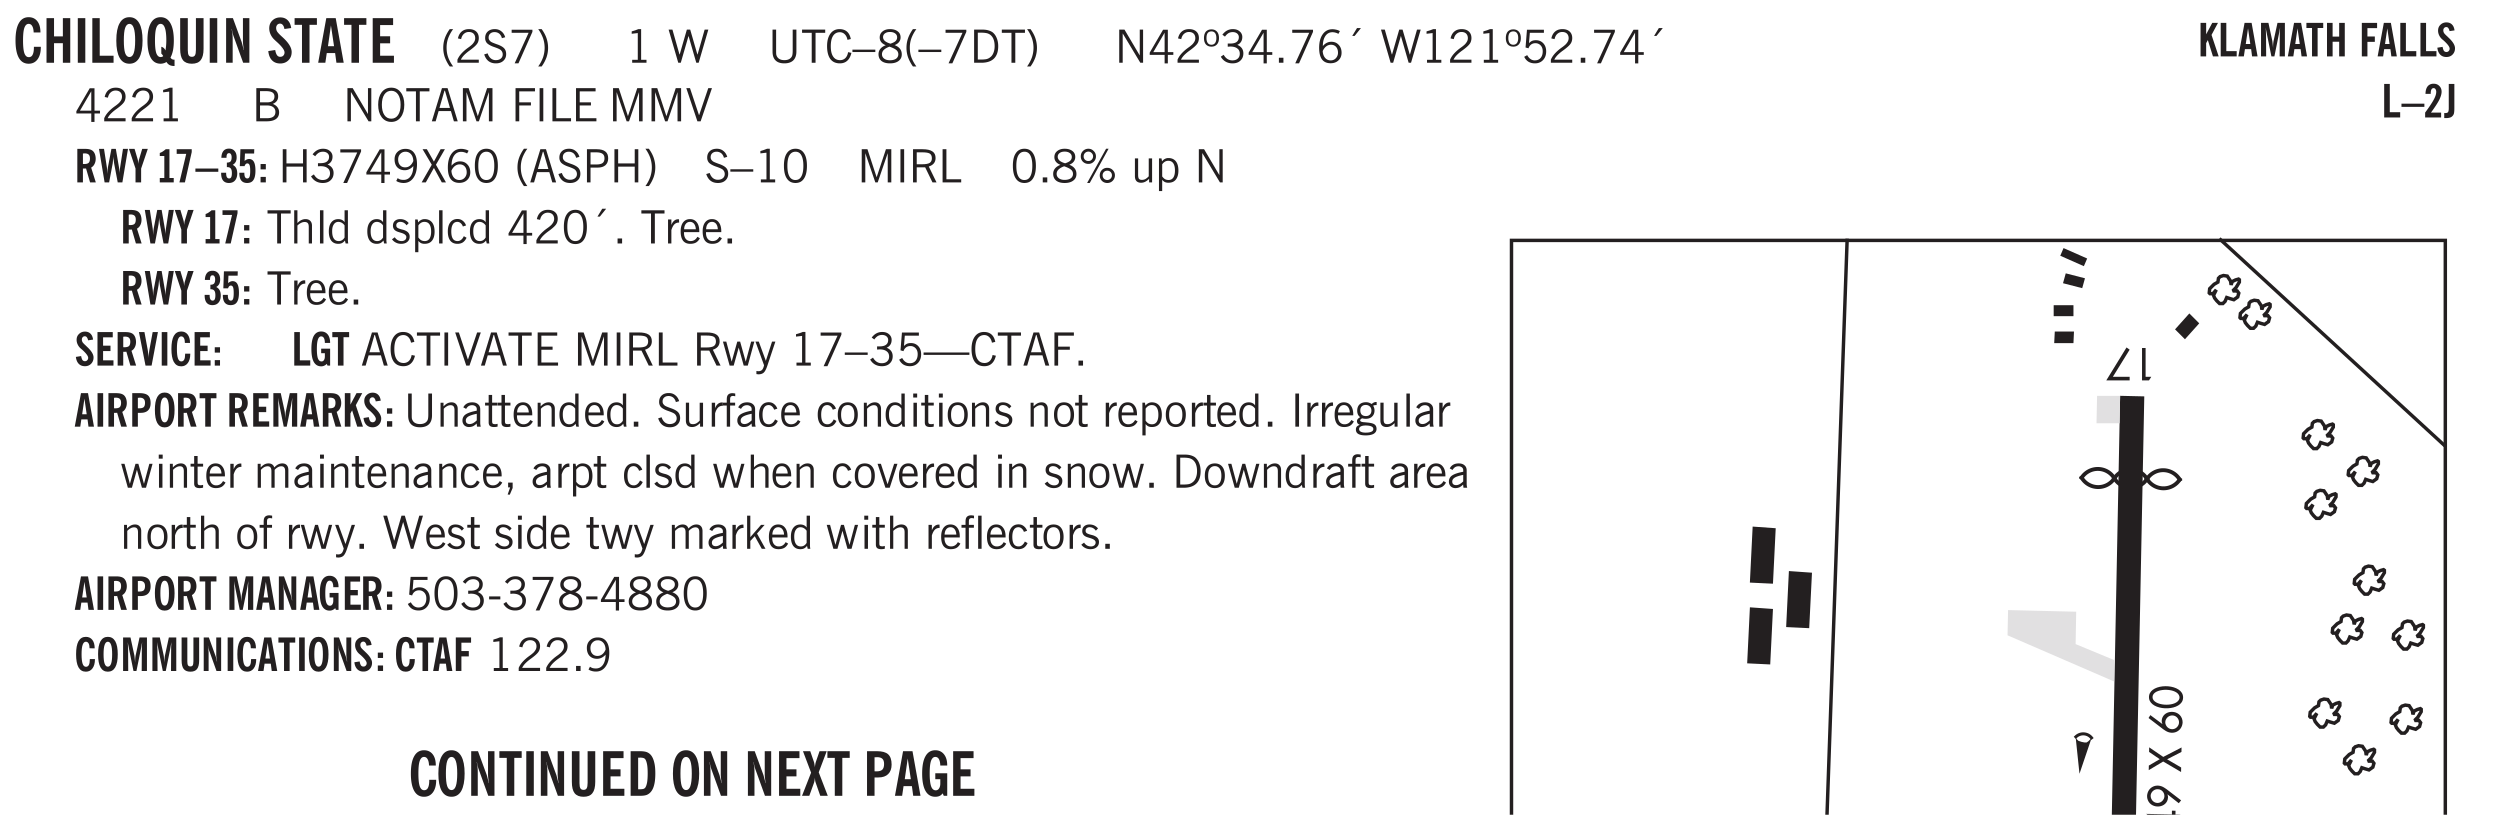 <svg xmlns="http://www.w3.org/2000/svg" xmlns:xlink="http://www.w3.org/1999/xlink" width="327.4pt" height="106.7pt" viewBox="0 0 327.4 106.7"><defs><symbol overflow="visible" id="ar"><path style="stroke:none" d="M.5 0v-4.344h.422v1.672c.176-.187.348-.316.515-.39a1.21 1.21 0 0 1 .547-.126c.27 0 .477.079.625.235.145.148.22.355.22.625V0h-.423v-2.156c0-.239-.043-.406-.125-.5-.086-.102-.219-.156-.406-.156-.168 0-.328.042-.484.124a1.708 1.708 0 0 0-.47.344V0Zm0 0"/></symbol><symbol overflow="visible" id="b"><path style="stroke:none" d="M2.656-3.969c-.011-.363-.074-.64-.187-.828-.106-.195-.262-.297-.469-.297-.25 0-.438.18-.563.532-.117.343-.171.89-.171 1.64 0 .75.054 1.305.171 1.656.125.356.317.532.579.532a.522.522 0 0 0 .5-.313c.113-.207.171-.523.171-.953v-.094h.907v.078c0 .668-.149 1.196-.438 1.579-.281.374-.668.562-1.156.562-.563 0-.992-.254-1.281-.766C.426-1.16.28-1.92.28-2.92c0-1 .145-1.755.438-2.267.289-.519.719-.78 1.281-.78.488 0 .867.179 1.14.53.27.344.407.836.407 1.47Zm0 0"/></symbol><symbol overflow="visible" id="d"><path style="stroke:none" d="M.516 0v-5.844H1.5V0Zm0 0"/></symbol><symbol overflow="visible" id="e"><path style="stroke:none" d="M.5 0v-5.844h.969v4.922H3.28V0Zm0 0"/></symbol><symbol overflow="visible" id="f"><path style="stroke:none" d="M1.266-2.922c0 .75.054 1.305.171 1.656.125.344.313.516.563.516.258 0 .445-.172.563-.516.124-.351.187-.906.187-1.656 0-.75-.063-1.297-.188-1.64-.117-.352-.304-.532-.562-.532-.25 0-.438.18-.563.532-.117.343-.171.89-.171 1.64Zm-.985 0c0-1 .145-1.754.438-2.265.289-.52.719-.782 1.281-.782.563 0 .988.262 1.281.782.29.511.438 1.265.438 2.265 0 1-.149 1.762-.438 2.281-.293.512-.719.766-1.281.766-.563 0-.992-.254-1.281-.766C.426-1.16.28-1.92.28-2.92Zm0 0"/></symbol><symbol overflow="visible" id="g"><path style="stroke:none" d="M3.828.422h-.062c-.23 0-.43-.043-.594-.125a1.093 1.093 0 0 1-.406-.406c-.118.086-.235.14-.36.171-.125.04-.261.063-.406.063-.563 0-.992-.254-1.281-.766C.426-1.16.28-1.92.28-2.92c0-1 .145-1.755.438-2.267.289-.519.719-.78 1.281-.78.563 0 .988.261 1.281.78.301.524.453 1.278.453 2.266 0 .5-.039.934-.109 1.297-.074.367-.184.68-.328.938.062.105.129.18.203.218a.596.596 0 0 0 .281.063h.047ZM2.344-.875a1.285 1.285 0 0 0-.25-.328v-.89c.133.03.242.09.328.171a.901.901 0 0 1 .219.313c.03-.188.054-.391.078-.61.02-.226.031-.46.031-.703 0-.75-.063-1.297-.188-1.64-.117-.352-.304-.532-.562-.532-.25 0-.438.18-.563.532-.117.343-.171.89-.171 1.64 0 .75.054 1.305.171 1.656.125.344.313.516.563.516.07 0 .133-.008.188-.031a.373.373 0 0 0 .156-.094Zm0 0"/></symbol><symbol overflow="visible" id="h"><path style="stroke:none" d="M3.547-1.828c0 .68-.125 1.172-.375 1.484-.242.313-.625.469-1.156.469-.532 0-.922-.156-1.172-.469-.242-.312-.36-.804-.36-1.484v-4.016h1v4.188c0 .324.04.554.125.687.082.125.22.188.407.188.195 0 .332-.067.406-.203.082-.133.125-.375.125-.72v-4.14h1Zm0 0"/></symbol><symbol overflow="visible" id="i"><path style="stroke:none" d="M.5 0v-5.844h.89l1.141 3.11c.04.136.082.293.125.468.051.18.098.375.14.594h.032a9.442 9.442 0 0 1-.094-.672 4.31 4.31 0 0 1-.03-.515v-2.985h.843V0h-.813L1.516-3.375a3.89 3.89 0 0 1-.157-.5 7.997 7.997 0 0 1-.109-.531h-.031a5.475 5.475 0 0 1 .14 1.328V0Zm0 0"/></symbol><symbol overflow="visible" id="k"><path style="stroke:none" d="m.266-1.531.906-.14c.05.304.129.526.234.671a.48.48 0 0 0 .422.219c.176 0 .313-.051.406-.156a.572.572 0 0 0 .157-.422c0-.313-.352-.782-1.047-1.407a3.819 3.819 0 0 1-.235-.218 2.232 2.232 0 0 1-.53-.704A1.911 1.911 0 0 1 .39-4.5c0-.426.132-.77.406-1.031.27-.27.617-.407 1.047-.407.394 0 .71.122.953.36.25.242.406.586.469 1.031l-.891.125c-.031-.226-.102-.398-.203-.516a.433.433 0 0 0-.36-.187.489.489 0 0 0-.375.156.612.612 0 0 0-.14.422c0 .156.039.309.125.453.094.149.285.356.578.625.04.031.102.09.188.172.757.7 1.14 1.328 1.14 1.89 0 .438-.14.798-.422 1.079-.281.281-.64.422-1.078.422-.45 0-.808-.14-1.078-.422C.477-.61.316-1.008.266-1.531Zm0 0"/></symbol><symbol overflow="visible" id="l"><path style="stroke:none" d="M1.078 0v-4.969H.11v-.875h2.922v.875h-.969V0Zm0 0"/></symbol><symbol overflow="visible" id="m"><path style="stroke:none" d="M1.36-2.172h.796L1.75-4.89ZM.077 0l1.063-5.844h1.234L3.422 0h-.953l-.172-1.266H1.203L1.016 0Zm0 0"/></symbol><symbol overflow="visible" id="n"><path style="stroke:none" d="M.5 0v-5.844h2.672v.907H1.469v1.468H2.78v.922H1.47v1.625H3.28V0Zm0 0"/></symbol><symbol overflow="visible" id="bd"><path style="stroke:none" d="M1.484-.86h.235c.195 0 .347-.015.453-.046a.47.47 0 0 0 .25-.172c.101-.156.18-.379.234-.672.051-.3.078-.695.078-1.188 0-.476-.027-.863-.078-1.156-.054-.3-.133-.531-.234-.687a.492.492 0 0 0-.25-.172A1.689 1.689 0 0 0 1.719-5h-.235ZM.5 0v-5.844h1.203c.395 0 .703.043.922.125.219.086.406.227.563.422.187.25.32.563.406.938.094.367.14.84.14 1.421 0 .594-.046 1.079-.14 1.454-.086.375-.219.683-.406.921-.157.2-.344.344-.563.438-.219.086-.527.125-.922.125Zm0 0"/></symbol><symbol overflow="visible" id="be"><path style="stroke:none" d="m-.094 0 1.188-3.031L.03-5.844h.953l.485 1.407c.02.062.039.152.062.265.02.117.04.262.063.438.008-.125.023-.243.047-.36.02-.125.046-.238.078-.343l.484-1.407h.938L2.094-3.078 3.28 0h-.984l-.594-1.703A2.196 2.196 0 0 1 1.625-2a8.066 8.066 0 0 1-.031-.375c-.012.125-.028.25-.047.375a2.604 2.604 0 0 1-.078.313L.859 0Zm0 0"/></symbol><symbol overflow="visible" id="bf"><path style="stroke:none" d="M1.484-3.219c.032 0 .063.008.094.016h.156c.352 0 .61-.07.766-.219.156-.156.234-.406.234-.75 0-.312-.074-.535-.218-.672-.149-.144-.383-.218-.704-.218-.054 0-.109.007-.171.015h-.157ZM.5 0v-5.844h1.297c.687 0 1.176.137 1.469.407.3.273.453.718.453 1.343 0 .543-.153.961-.453 1.25-.293.293-.72.438-1.282.438h-.5V0Zm0 0"/></symbol><symbol overflow="visible" id="bg"><path style="stroke:none" d="m3.11 0-.141-.328c-.117.156-.25.273-.406.344-.157.07-.344.109-.563.109-.563 0-.992-.254-1.281-.766C.426-1.16.28-1.92.28-2.92c0-1 .145-1.755.438-2.267.289-.519.719-.78 1.281-.78.477 0 .86.179 1.14.53.282.356.422.829.422 1.422v.047h-.906c-.011-.375-.074-.656-.187-.844A.507.507 0 0 0 2-5.093c-.25 0-.438.179-.563.53-.117.344-.171.891-.171 1.641 0 .762.062 1.32.187 1.672.125.355.328.531.61.531a.487.487 0 0 0 .421-.234c.114-.164.172-.383.172-.656v-.563H2v-.781h1.563V0Zm0 0"/></symbol><symbol overflow="visible" id="o"><path style="stroke:none" d="M1.203.484a5.307 5.307 0 0 1-.64-1.203 3.795 3.795 0 0 1-.204-1.25c0-.426.067-.836.204-1.234.144-.406.359-.805.64-1.203h.453A5.034 5.034 0 0 0 1-3.203 3.67 3.67 0 0 0 .797-1.97c0 .438.066.856.203 1.25.145.399.363.797.656 1.203Zm0 0"/></symbol><symbol overflow="visible" id="p"><path style="stroke:none" d="M.297 0v-.406c.094-.219.219-.426.375-.625.156-.196.348-.395.578-.594.102-.094.27-.223.5-.39a4.37 4.37 0 0 0 .484-.391 1.86 1.86 0 0 0 .297-.406.95.95 0 0 0 .094-.407c0-.25-.074-.445-.219-.594-.148-.144-.351-.218-.61-.218a.928.928 0 0 0-.655.25c-.18.156-.297.386-.36.687L.36-3.188c.082-.394.25-.695.5-.906.25-.207.567-.312.954-.312.394 0 .707.105.937.312.227.211.344.496.344.86 0 .156-.024.296-.063.421-.031.118-.09.231-.172.344-.148.211-.453.485-.921.828a6.86 6.86 0 0 0-.235.172 5.132 5.132 0 0 0-.61.547C.939-.742.82-.57.75-.406h2.344V0Zm0 0"/></symbol><symbol overflow="visible" id="q"><path style="stroke:none" d="m.203-1.094.453-.14c.082.273.219.492.406.656a.994.994 0 0 0 .657.234c.27 0 .488-.066.656-.203a.67.67 0 0 0 .25-.547.72.72 0 0 0-.078-.343.84.84 0 0 0-.219-.266c-.137-.094-.383-.203-.734-.328a7.453 7.453 0 0 1-.266-.094c-.367-.145-.625-.3-.781-.469a.98.98 0 0 1-.219-.656c0-.352.113-.633.344-.844.226-.207.535-.312.922-.312.332 0 .613.093.843.281.239.18.41.438.516.781l-.437.125a1.08 1.08 0 0 0-.344-.594.976.976 0 0 0-.625-.203c-.23 0-.418.07-.563.204-.136.124-.203.296-.203.515 0 .106.02.2.063.281.05.086.125.168.219.25.101.075.328.172.671.297.114.043.204.074.266.094.406.156.688.328.844.516.156.187.234.433.234.734 0 .355-.125.648-.375.875-.242.219-.562.328-.969.328-.386 0-.71-.098-.968-.297-.25-.195-.438-.488-.563-.875Zm0 0"/></symbol><symbol overflow="visible" id="r"><path style="stroke:none" d="m.828.078 1.828-4H.437v-.406h2.72v.281L1.327.078Zm0 0"/></symbol><symbol overflow="visible" id="s"><path style="stroke:none" d="M.313.484a4.75 4.75 0 0 0 .64-1.203 3.9 3.9 0 0 0 0-2.484 4.817 4.817 0 0 0-.64-1.203h.453c.289.398.504.797.64 1.203a3.9 3.9 0 0 1 0 2.484A4.75 4.75 0 0 1 .766.484Zm0 0"/></symbol><symbol overflow="visible" id="t"><path style="stroke:none" d="M2.047-4.406v4.015h.703V0H.875v-.39h.734v-3.5l-.796.093v-.312c.164-.04.32-.086.468-.141.157-.05.29-.102.407-.156Zm0 0"/></symbol><symbol overflow="visible" id="v"><path style="stroke:none" d="M1.39 0 .126-4.344h.5l.922 3.25h.031l.938-3.25h.437l.938 3.25h.03l.923-3.25h.484L4.062 0H3.75L2.734-3.516 1.72 0Zm0 0"/></symbol><symbol overflow="visible" id="w"><path style="stroke:none" d="M.578-4.344h.469v2.797c0 .2.004.352.016.453.019.094.05.184.093.266a.816.816 0 0 0 .375.36c.164.085.364.124.594.124.238 0 .441-.039.61-.125a.856.856 0 0 0 .374-.36.875.875 0 0 0 .079-.28c.019-.102.03-.274.03-.516v-2.719h.485v2.875c0 .5-.137.887-.406 1.157-.274.261-.664.39-1.172.39-.512 0-.898-.129-1.156-.39C.707-.57.579-.958.579-1.47Zm0 0"/></symbol><symbol overflow="visible" id="x"><path style="stroke:none" d="M1.39 0v-3.922H.126v-.422h3.031v.422H1.891V0Zm0 0"/></symbol><symbol overflow="visible" id="y"><path style="stroke:none" d="M3.469-1.297c-.106.461-.29.805-.547 1.031-.25.23-.574.344-.969.344C1.41.078.993-.113.703-.5.422-.895.281-1.453.281-2.172c0-.695.145-1.242.438-1.64.289-.395.687-.594 1.187-.594.407 0 .735.11.985.328.25.219.414.543.5.969L2.953-3c-.062-.32-.183-.566-.36-.734A.882.882 0 0 0 1.954-4c-.387 0-.683.164-.89.484-.2.313-.297.766-.297 1.36 0 .586.101 1.031.312 1.344.207.312.504.468.89.468a.973.973 0 0 0 .704-.265c.187-.188.305-.446.36-.782Zm0 0"/></symbol><symbol overflow="visible" id="z"><path style="stroke:none" d="M0-1.406v-.313h3v.313Zm0 0"/></symbol><symbol overflow="visible" id="A"><path style="stroke:none" d="M1.734-2.11c-.343.126-.593.274-.75.438a.767.767 0 0 0-.234.563c0 .23.094.418.281.562.196.149.446.219.75.219.344 0 .614-.067.813-.203a.686.686 0 0 0 .297-.578.707.707 0 0 0-.266-.563c-.168-.144-.465-.289-.89-.437Zm.125-.39c.32-.102.547-.219.672-.344a.653.653 0 0 0 .203-.5.588.588 0 0 0-.265-.5c-.168-.125-.39-.187-.672-.187-.274 0-.492.062-.656.187a.58.58 0 0 0-.25.485c0 .187.078.355.234.5.156.136.398.257.734.359Zm-.609.203c-.262-.101-.46-.238-.594-.406a.963.963 0 0 1-.203-.61c0-.32.117-.582.36-.78.25-.208.578-.313.984-.313.426 0 .766.101 1.016.297.25.187.374.449.374.78a.94.94 0 0 1-.203.61c-.125.168-.32.305-.578.406.32.126.555.29.703.485.157.2.235.445.235.734 0 .367-.14.653-.422.86-.274.21-.649.312-1.125.312-.469 0-.84-.101-1.11-.312-.261-.22-.39-.516-.39-.891 0-.258.078-.488.234-.688.164-.207.406-.367.719-.484Zm0 0"/></symbol><symbol overflow="visible" id="B"><path style="stroke:none" d="M1.203.484a5.307 5.307 0 0 1-.64-1.203 3.795 3.795 0 0 1-.204-1.25c0-.426.067-.836.204-1.234.144-.406.359-.805.64-1.203h.453A5.034 5.034 0 0 0 1-3.203 3.67 3.67 0 0 0 .797-1.97c0 .438.066.856.203 1.25.145.399.363.797.656 1.203Zm0 0"/></symbol><symbol overflow="visible" id="C"><path style="stroke:none" d="m.828.078 1.828-4H.437v-.406h2.72v.281L1.327.078Zm0 0"/></symbol><symbol overflow="visible" id="D"><path style="stroke:none" d="M1.5-3.938h-.438v3.516h.375c.333 0 .594-.02.782-.062.187-.051.347-.133.484-.25.176-.133.313-.32.406-.563.102-.25.157-.539.157-.875 0-.344-.047-.64-.141-.89a1.332 1.332 0 0 0-.422-.594 1.294 1.294 0 0 0-.469-.219 3.423 3.423 0 0 0-.734-.063ZM.578 0v-4.344H1.61c.332 0 .602.032.813.094.207.055.394.137.562.25.239.188.422.438.547.75.133.313.203.672.203 1.078 0 .719-.187 1.262-.562 1.625C2.797-.18 2.238 0 1.5 0Zm0 0"/></symbol><symbol overflow="visible" id="E"><path style="stroke:none" d="M.313.484a4.75 4.75 0 0 0 .64-1.203 3.9 3.9 0 0 0 0-2.484 4.817 4.817 0 0 0-.64-1.203h.453c.289.398.504.797.64 1.203a3.9 3.9 0 0 1 0 2.484A4.75 4.75 0 0 1 .766.484Zm0 0"/></symbol><symbol overflow="visible" id="F"><path style="stroke:none" d="M.578 0v-4.344h.688l2 3.39v-3.39h.437V0h-.36L1.032-3.844V0Zm0 0"/></symbol><symbol overflow="visible" id="G"><path style="stroke:none" d="M2.625-4.328v2.937h.719v.36h-.719v1.11h-.422v-1.11H.25v-.297l1.75-3Zm-.422 2.937v-2.546L.72-1.392Zm0 0"/></symbol><symbol overflow="visible" id="H"><path style="stroke:none" d="M.297 0v-.406c.094-.219.219-.426.375-.625.156-.196.348-.395.578-.594.102-.094.27-.223.5-.39a4.37 4.37 0 0 0 .484-.391 1.86 1.86 0 0 0 .297-.406.95.95 0 0 0 .094-.407c0-.25-.074-.445-.219-.594-.148-.144-.351-.218-.61-.218a.928.928 0 0 0-.655.25c-.18.156-.297.386-.36.687L.36-3.188c.082-.394.25-.695.5-.906.25-.207.567-.312.954-.312.394 0 .707.105.937.312.227.211.344.496.344.86 0 .156-.024.296-.063.421-.031.118-.09.231-.172.344-.148.211-.453.485-.921.828a6.86 6.86 0 0 0-.235.172 5.132 5.132 0 0 0-.61.547C.939-.742.82-.57.75-.406h2.344V0Zm0 0"/></symbol><symbol overflow="visible" id="I"><path style="stroke:none" d="M.484-3.234c0 .28.055.5.172.656.114.148.274.219.485.219.195 0 .351-.07.468-.22.114-.155.172-.374.172-.655 0-.29-.058-.508-.172-.657-.105-.144-.261-.218-.468-.218-.22 0-.387.074-.5.218-.106.149-.157.368-.157.657Zm-.328 0c0-.364.082-.645.25-.844.176-.195.422-.297.735-.297.3 0 .539.102.718.297.176.2.266.48.266.844 0 .355-.09.632-.266.828-.18.199-.418.297-.718.297-.313 0-.559-.098-.735-.297-.168-.196-.25-.473-.25-.828Zm0 0"/></symbol><symbol overflow="visible" id="J"><path style="stroke:none" d="m.203-.797.375-.25c.133.242.297.422.485.547.195.125.414.188.656.188.3 0 .535-.079.703-.235.176-.156.265-.367.265-.64 0-.301-.109-.532-.328-.688-.21-.164-.515-.25-.921-.25-.063 0-.122.008-.172.016h-.157v-.407h.313c.375 0 .656-.066.844-.203.195-.144.296-.351.296-.625a.59.59 0 0 0-.218-.484c-.149-.125-.34-.188-.578-.188-.211 0-.399.047-.563.141a1.555 1.555 0 0 0-.453.453l-.344-.25c.188-.25.39-.43.61-.547.226-.125.484-.187.765-.187.375 0 .672.101.89.297a.927.927 0 0 1 .345.75c0 .242-.059.449-.172.625a1.023 1.023 0 0 1-.485.39c.258.106.457.25.594.438.133.187.203.414.203.672 0 .398-.133.714-.39.953-.25.242-.594.36-1.032.36-.336 0-.632-.075-.89-.22a1.646 1.646 0 0 1-.64-.656Zm0 0"/></symbol><symbol overflow="visible" id="K"><path style="stroke:none" d="M.61 0v-.656h.593V0Zm0 0"/></symbol><symbol overflow="visible" id="L"><path style="stroke:none" d="M.828-1.531c.02.375.125.672.313.89.187.22.43.329.734.329a.89.89 0 0 0 .672-.282 1.02 1.02 0 0 0 .281-.734c0-.313-.086-.563-.25-.75-.168-.188-.39-.281-.672-.281a.999.999 0 0 0-.625.218c-.18.137-.328.34-.453.61Zm.016-.657c.156-.187.328-.328.515-.421.188-.094.383-.141.594-.141.406 0 .727.137.969.406.25.262.375.606.375 1.031 0 .407-.137.743-.406 1-.262.25-.606.376-1.032.376-.492 0-.867-.165-1.125-.5C.484-.781.36-1.285.36-1.954c0-.75.157-1.344.47-1.781.312-.438.734-.657 1.265-.657.176 0 .344.024.5.063.164.031.328.094.484.187l-.203.36a1.104 1.104 0 0 0-.36-.156A1.408 1.408 0 0 0 2.095-4c-.387 0-.696.168-.922.5-.219.324-.328.762-.328 1.313Zm0 0"/></symbol><symbol overflow="visible" id="M"><path style="stroke:none" d="m1.094-3.516.625-1.03h.515l-.828 1.03Zm0 0"/></symbol><symbol overflow="visible" id="N"><path style="stroke:none" d="M.406-.781.796-1c.126.23.27.402.438.516a.94.94 0 0 0 .563.171c.312 0 .562-.101.75-.312.187-.219.281-.508.281-.875 0-.32-.09-.578-.265-.766a.914.914 0 0 0-.704-.296c-.21 0-.39.058-.546.171a.978.978 0 0 0-.344.5L.579-2l.187-2.328h2.218v.406H1.141l-.11 1.36a1.28 1.28 0 0 1 .39-.297c.145-.063.317-.094.516-.094.395 0 .72.137.97.406.25.274.374.625.374 1.063 0 .46-.136.836-.406 1.125-.273.293-.625.437-1.063.437-.335 0-.62-.074-.859-.219a1.48 1.48 0 0 1-.547-.64Zm0 0"/></symbol><symbol overflow="visible" id="O"><path style="stroke:none" d="M1.953-2.078h-.89v1.672h.89c.383 0 .664-.067.844-.203.187-.133.281-.344.281-.625a.741.741 0 0 0-.297-.625c-.187-.145-.465-.22-.828-.22Zm-.11-1.875h-.78v1.469h.921c.313 0 .551-.063.72-.188.163-.133.25-.328.25-.578 0-.238-.09-.414-.267-.531-.18-.114-.46-.172-.843-.172ZM.579 0v-4.344h1.188c.582 0 1.004.09 1.265.266.27.168.406.445.406.828 0 .23-.062.43-.187.594-.117.156-.29.281-.516.375.27.105.473.25.61.437.144.188.219.414.219.672 0 .387-.141.68-.422.875-.274.2-.684.297-1.235.297Zm0 0"/></symbol><symbol overflow="visible" id="P"><path style="stroke:none" d="M.766-2.172c0 .574.109 1.024.328 1.344.218.324.52.484.906.484.375 0 .672-.16.89-.484.22-.32.329-.77.329-1.344 0-.57-.11-1.02-.328-1.344C2.67-3.836 2.375-4 2-4c-.387 0-.688.164-.906.484-.219.325-.328.774-.328 1.344Zm-.485 0c0-.676.149-1.219.453-1.625.313-.406.735-.61 1.266-.61.52 0 .93.204 1.234.61.313.399.47.938.47 1.625 0 .688-.157 1.235-.47 1.64-.304.407-.714.61-1.234.61-.523 0-.938-.203-1.25-.61-.313-.405-.469-.952-.469-1.64Zm0 0"/></symbol><symbol overflow="visible" id="Q"><path style="stroke:none" d="M1.11-1.75h1.374l-.656-2.266h-.062ZM.11 0l1.327-4.344h.735L3.5 0H3l-.39-1.344H1L.61 0Zm0 0"/></symbol><symbol overflow="visible" id="R"><path style="stroke:none" d="M.578 0v-4.344h.75L2.531-.672 3.75-4.344h.703V0h-.469v-3.828L2.672 0h-.313L1.047-3.828V0Zm0 0"/></symbol><symbol overflow="visible" id="S"><path style="stroke:none" d="M.578 0v-4.344h2.547v.422H1.062v1.438h1.532v.406H1.063V0Zm0 0"/></symbol><symbol overflow="visible" id="T"><path style="stroke:none" d="M.61 0v-4.344h.484V0Zm0 0"/></symbol><symbol overflow="visible" id="U"><path style="stroke:none" d="M.61 0v-4.344h.5v3.938h1.937V0Zm0 0"/></symbol><symbol overflow="visible" id="V"><path style="stroke:none" d="M.578 0v-4.344h2.563v.422H1.062v1.438h1.47v.406h-1.47v1.672H3.25V0Zm0 0"/></symbol><symbol overflow="visible" id="W"><path style="stroke:none" d="M1.547 0 .094-4.344h.484L1.75-.828h.031L2.97-4.344h.484L1.97 0Zm0 0"/></symbol><symbol overflow="visible" id="ah"><path style="stroke:none" d="M.578 0v-4.344h.485v1.86h2.171v-1.86h.47V0h-.47v-2.063H1.063V0Zm0 0"/></symbol><symbol overflow="visible" id="ai"><path style="stroke:none" d="M2.797-2.797c-.012-.375-.11-.672-.297-.89a.923.923 0 0 0-.734-.329c-.274 0-.5.102-.688.297-.18.188-.266.43-.266.719 0 .313.083.563.25.75.165.188.391.281.672.281.227 0 .43-.066.61-.203.187-.144.336-.351.453-.625Zm0 .656c-.156.18-.328.313-.516.407-.187.093-.39.14-.61.14-.398 0-.718-.125-.968-.375-.242-.258-.36-.61-.36-1.047 0-.406.13-.734.391-.984.27-.258.614-.39 1.032-.39.5 0 .875.171 1.125.515.257.336.39.836.39 1.5 0 .75-.164 1.352-.484 1.797-.313.437-.735.656-1.266.656C1.332.078 1.148.051.984 0a1.29 1.29 0 0 1-.421-.188L.75-.561c.113.085.234.148.36.187.132.031.273.047.421.047.383 0 .692-.16.922-.484.227-.333.344-.774.344-1.329Zm0 0"/></symbol><symbol overflow="visible" id="aj"><path style="stroke:none" d="m.047 0 1.328-2.313-1.203-2.03h.562l.922 1.624.875-1.625h.563L1.922-2.312 3.234 0h-.546L1.655-1.89.594 0Zm0 0"/></symbol><symbol overflow="visible" id="ak"><path style="stroke:none" d="M.75-2.172c0 .617.086 1.078.266 1.39a.858.858 0 0 0 .796.47c.344 0 .598-.157.766-.47.176-.312.266-.773.266-1.39 0-.601-.09-1.062-.266-1.375-.168-.312-.422-.469-.765-.469-.344 0-.61.157-.797.47-.18.312-.266.773-.266 1.374Zm-.453 0c0-.726.129-1.281.39-1.656.258-.383.633-.578 1.125-.578.489 0 .86.195 1.11.578.258.375.39.93.39 1.656 0 .73-.132 1.29-.39 1.672-.25.387-.621.578-1.11.578C1.32.078.946-.113.688-.5c-.261-.383-.39-.941-.39-1.672Zm0 0"/></symbol><symbol overflow="visible" id="al"><path style="stroke:none" d="m.203-1.094.453-.14c.082.273.219.492.406.656a.994.994 0 0 0 .657.234c.27 0 .488-.066.656-.203a.67.67 0 0 0 .25-.547.72.72 0 0 0-.078-.343.84.84 0 0 0-.219-.266c-.137-.094-.383-.203-.734-.328a7.453 7.453 0 0 1-.266-.094c-.367-.145-.625-.3-.781-.469a.98.98 0 0 1-.219-.656c0-.352.113-.633.344-.844.226-.207.535-.312.922-.312.332 0 .613.093.843.281.239.18.41.438.516.781l-.437.125a1.08 1.08 0 0 0-.344-.594.976.976 0 0 0-.625-.203c-.23 0-.418.07-.563.204-.136.124-.203.296-.203.515 0 .106.02.2.063.281.05.086.125.168.219.25.101.075.328.172.671.297.114.043.204.074.266.094.406.156.688.328.844.516.156.187.234.433.234.734 0 .355-.125.648-.375.875-.242.219-.562.328-.969.328-.386 0-.71-.098-.968-.297-.25-.195-.438-.488-.563-.875Zm0 0"/></symbol><symbol overflow="visible" id="am"><path style="stroke:none" d="M1.047-2.344h.734c.395 0 .676-.062.844-.187.164-.125.25-.332.25-.625 0-.281-.09-.477-.266-.594-.168-.125-.453-.188-.859-.188h-.703ZM.578 0v-4.344h1.266c.52 0 .898.102 1.14.297.25.188.375.484.375.89 0 .387-.12.688-.359.907-.242.21-.578.313-1.016.313h-.937V0Zm0 0"/></symbol><symbol overflow="visible" id="an"><path style="stroke:none" d="M1.797-3.938h-.734v1.563h.718c.446 0 .77-.055.969-.172.195-.125.297-.328.297-.61 0-.288-.09-.491-.266-.609-.18-.113-.508-.171-.984-.171ZM.578 0v-4.344h1.219c.601 0 1.039.094 1.312.282.282.18.422.468.422.875 0 .28-.078.515-.234.703-.149.18-.367.312-.656.406L3.656 0h-.531l-.953-1.969h-1.11V0Zm0 0"/></symbol><symbol overflow="visible" id="ao"><path style="stroke:none" d="M3.172-.922c0 .168.055.313.172.438.125.117.27.171.437.171a.572.572 0 0 0 .422-.171.598.598 0 0 0 .188-.438.604.604 0 0 0-.172-.437.604.604 0 0 0-.438-.172.589.589 0 0 0-.61.61Zm-.375 0c0-.281.094-.515.281-.703a.954.954 0 0 1 .703-.281c.281 0 .516.093.703.281a.938.938 0 0 1 .297.703.985.985 0 0 1-.297.719.954.954 0 0 1-.703.281.954.954 0 0 1-.703-.281 1.003 1.003 0 0 1-.281-.719ZM.687-3.406c0 .168.055.312.172.437a.631.631 0 0 0 .454.172.572.572 0 0 0 .421-.172.598.598 0 0 0 .188-.437.573.573 0 0 0-.188-.438.558.558 0 0 0-.421-.187.613.613 0 0 0-.625.625ZM1.141.078l2.484-4.484h.328L1.484.078ZM.312-3.406c0-.281.094-.516.282-.703a.985.985 0 0 1 .719-.297c.269 0 .5.101.687.297a.938.938 0 0 1 .297.703.938.938 0 0 1-.297.703.937.937 0 0 1-.688.281c-.28 0-.523-.094-.718-.281a.954.954 0 0 1-.281-.703Zm0 0"/></symbol><symbol overflow="visible" id="ap"><path style="stroke:none" d="M2.719-3.14V0h-.39v-.469c-.18.18-.352.309-.517.39a1.193 1.193 0 0 1-.53.126c-.262 0-.466-.07-.61-.219C.535-.328.469-.539.469-.812v-2.329H.89v2.157c0 .242.035.414.109.515.082.094.21.14.39.14a.993.993 0 0 0 .454-.108 1.95 1.95 0 0 0 .437-.36V-3.14Zm0 0"/></symbol><symbol overflow="visible" id="aq"><path style="stroke:none" d="M.922-.781c.125.168.25.289.375.36.133.073.289.108.469.108.257 0 .46-.101.609-.312.145-.219.219-.523.219-.922 0-.426-.074-.742-.219-.953-.148-.219-.367-.328-.656-.328a.85.85 0 0 0-.453.125c-.137.086-.25.2-.344.344ZM.5 1.14v-4.282h.328l.078.391a.975.975 0 0 1 .375-.328.96.96 0 0 1 .453-.11c.414 0 .739.141.97.422.226.282.343.688.343 1.22 0 .51-.117.905-.344 1.187-.219.273-.543.406-.969.406-.18 0-.336-.031-.468-.094a.973.973 0 0 1-.344-.297v1.485Zm0 0"/></symbol><symbol overflow="visible" id="c"><path style="stroke:none" d="M.5 0v-5.844h.984v2.39h1.157v-2.39h.968V0h-.968v-2.563H1.484V0Zm0 0"/></symbol><symbol overflow="visible" id="as"><path style="stroke:none" d="M.516 0v-4.344h.453V0Zm0 0"/></symbol><symbol overflow="visible" id="at"><path style="stroke:none" d="M2.297-2.36a1.066 1.066 0 0 0-.36-.343.87.87 0 0 0-.453-.125c-.25 0-.449.11-.593.328-.149.21-.22.508-.22.89 0 .43.071.75.22.97.144.218.359.328.64.328a.81.81 0 0 0 .422-.11 1.05 1.05 0 0 0 .344-.36Zm.437-1.984v3.969c.008.137.024.262.047.375h-.344l-.093-.39a1.106 1.106 0 0 1-.39.343 1.152 1.152 0 0 1-.485.094c-.399 0-.703-.14-.922-.422-.211-.29-.313-.691-.313-1.203 0-.52.11-.914.329-1.188.218-.28.523-.421.921-.421.188 0 .348.039.485.109a.796.796 0 0 1 .328.297v-1.563Zm0 0"/></symbol><symbol overflow="visible" id="au"><path style="stroke:none" d="m.11-.547.359-.265c.113.167.242.292.39.375.157.085.32.124.5.124a.698.698 0 0 0 .454-.14.479.479 0 0 0 .171-.39c0-.239-.242-.427-.718-.563-.106-.032-.188-.055-.25-.078-.262-.07-.461-.176-.594-.313a.782.782 0 0 1-.188-.531c0-.258.082-.469.25-.625.176-.156.407-.235.688-.235.238 0 .445.043.625.126.187.085.351.214.5.39l-.281.297a1.223 1.223 0 0 0-.375-.344.943.943 0 0 0-.438-.11.572.572 0 0 0-.39.126.426.426 0 0 0-.141.328c0 .063.008.125.031.188.031.054.07.101.125.14.094.063.27.133.531.203.133.032.235.059.297.078.27.094.461.211.578.344a.754.754 0 0 1 .188.531c0 .293-.106.524-.313.688-.199.168-.468.25-.812.25-.242 0-.465-.05-.672-.156a1.335 1.335 0 0 1-.516-.438Zm0 0"/></symbol><symbol overflow="visible" id="av"><path style="stroke:none" d="M2.672-.75c-.125.273-.29.477-.485.61-.199.124-.433.187-.703.187-.406 0-.718-.133-.937-.406C.328-.641.219-1.047.219-1.58c0-.507.11-.905.328-1.187.226-.289.539-.437.937-.437.27 0 .5.078.688.234.195.149.344.352.437.61l-.421.14a.946.946 0 0 0-.282-.437.638.638 0 0 0-.437-.172c-.262 0-.461.11-.594.328-.137.219-.203.527-.203.922 0 .418.066.734.203.953.133.21.344.313.625.313.164 0 .316-.051.453-.157a1.24 1.24 0 0 0 .36-.484Zm0 0"/></symbol><symbol overflow="visible" id="aw"><path style="stroke:none" d="M.5 0v-3.14h.438v.718c.101-.258.226-.445.375-.562a.781.781 0 0 1 .53-.188h.095l.015.438h-.062a.8.8 0 0 0-.579.25c-.156.168-.28.414-.375.734V0Zm0 0"/></symbol><symbol overflow="visible" id="ax"><path style="stroke:none" d="M.688-1.86h1.53c-.011-.288-.085-.523-.218-.702a.661.661 0 0 0-.547-.266c-.23 0-.414.09-.547.265-.136.168-.21.403-.219.704Zm1.734.985.328.188c-.125.25-.293.437-.5.562-.21.117-.465.172-.766.172-.406 0-.718-.133-.937-.406C.336-.641.234-1.047.234-1.58c0-.5.102-.89.313-1.171.219-.29.52-.438.906-.438.383 0 .68.141.89.422.22.274.329.657.329 1.157v.125h-2v.109c0 .324.078.586.234.781a.77.77 0 0 0 .625.281.945.945 0 0 0 .516-.14c.156-.102.281-.242.375-.422Zm0 0"/></symbol><symbol overflow="visible" id="aG"><path style="stroke:none" d="M1 0 .125-3.14h.438l.703 2.624L2-3.14h.375l.734 2.625.704-2.625h.421L3.375 0h-.531l-.656-2.36L1.53 0Zm0 0"/></symbol><symbol overflow="visible" id="aH"><path style="stroke:none" d="M1.188-.047.063-3.14H.5l.922 2.516.812-2.516h.438L1.609.047c-.148.437-.304.726-.468.875-.168.144-.391.219-.672.219-.055 0-.106-.008-.156-.016a.644.644 0 0 1-.126-.016V.703C.228.711.27.72.314.72c.039.008.082.015.124.015.208 0 .368-.058.485-.171.113-.118.203-.32.265-.61Zm0 0"/></symbol><symbol overflow="visible" id="aI"><path style="stroke:none" d="M0-1.406v-.313h6v.313Zm0 0"/></symbol><symbol overflow="visible" id="aO"><path style="stroke:none" d="M.5 0v-3.14h.39v.484c.176-.188.348-.32.516-.406.164-.083.344-.126.532-.126.257 0 .457.079.593.235.145.148.219.355.219.625V0h-.422v-2.156c0-.239-.043-.406-.125-.5-.074-.102-.203-.156-.39-.156a.911.911 0 0 0-.454.124 1.548 1.548 0 0 0-.437.344V0Zm0 0"/></symbol><symbol overflow="visible" id="aP"><path style="stroke:none" d="M2.125-.828v-.86c-.523.106-.89.227-1.11.36-.218.137-.327.308-.327.516 0 .148.039.261.125.343.093.086.222.125.39.125a.994.994 0 0 0 .422-.11c.156-.081.32-.206.5-.374Zm-.016.406a1.71 1.71 0 0 1-.468.36 1.36 1.36 0 0 1-.532.109.874.874 0 0 1-.625-.234.874.874 0 0 1-.234-.625.93.93 0 0 1 .422-.797c.289-.196.773-.36 1.453-.485v-.234a.436.436 0 0 0-.172-.344.698.698 0 0 0-.453-.14.85.85 0 0 0-.453.124.976.976 0 0 0-.313.36L.36-2.531c.114-.219.266-.38.454-.485.195-.113.437-.171.718-.171.332 0 .586.085.766.25.187.156.281.382.281.671v1.75c0 .086.004.168.016.25.008.075.023.149.047.22V0h-.485Zm0 0"/></symbol><symbol overflow="visible" id="aQ"><path style="stroke:none" d="M1.734-.375v.36a1.42 1.42 0 0 1-.218.046 2.314 2.314 0 0 1-.25.016c-.23 0-.407-.047-.532-.14C.617-.196.563-.353.563-.564v-2.203h-.47v-.375h.47v-1.015h.453v1.015h.718v.375h-.718V-.75c0 .18.023.293.078.344.062.054.172.078.328.078.082 0 .18-.016.297-.047Zm0 0"/></symbol><symbol overflow="visible" id="aR"><path style="stroke:none" d="M.547 0v-2.766H.016v-.375h.53v-.437c0-.281.056-.485.173-.61.125-.132.312-.203.562-.203.051 0 .11.008.172.016.063 0 .129.012.203.031v.36c-.054-.008-.11-.02-.172-.032-.054-.007-.101-.015-.14-.015-.125 0-.219.039-.282.11-.054.062-.078.163-.078.296v.484h.657v.375H.984V0Zm0 0"/></symbol><symbol overflow="visible" id="aS"><path style="stroke:none" d="M.64-1.578c0 .418.07.734.22.953.156.21.374.313.656.313.27 0 .476-.102.625-.313.156-.219.234-.531.234-.938 0-.414-.074-.726-.219-.937a.724.724 0 0 0-.64-.328.76.76 0 0 0-.657.328c-.148.21-.218.516-.218.922Zm-.437 0c0-.508.113-.906.344-1.188.226-.28.55-.421.969-.421.414 0 .738.14.968.421.227.282.344.68.344 1.188 0 .523-.117.922-.344 1.203-.23.281-.554.422-.968.422-.418 0-.743-.14-.97-.422-.23-.281-.343-.68-.343-1.203Zm0 0"/></symbol><symbol overflow="visible" id="aT"><path style="stroke:none" d="M.484-3.813v-.53H1v.53ZM.516 0v-3.14h.453V0Zm0 0"/></symbol><symbol overflow="visible" id="aU"><path style="stroke:none" d="M.563.313c0 .156.07.269.218.343.145.082.36.125.64.125.333 0 .583-.043.75-.125.165-.074.25-.187.25-.344 0-.156-.085-.273-.25-.343-.167-.082-.417-.125-.75-.125-.28 0-.495.043-.64.125C.633.05.562.164.562.313Zm.156-2.454c0 .243.062.43.187.563.125.125.305.187.547.187.219 0 .39-.062.516-.187.133-.125.203-.3.203-.531 0-.227-.07-.407-.203-.532a.756.756 0 0 0-.547-.203c-.219 0-.39.063-.516.188-.125.125-.187.297-.187.515ZM.656-.25a.587.587 0 0 1-.281-.172.504.504 0 0 1-.094-.312c0-.094.031-.176.094-.25.063-.082.172-.172.328-.266a.831.831 0 0 1-.297-.344 1.254 1.254 0 0 1-.094-.5c0-.344.098-.613.297-.812.207-.196.493-.297.86-.297.144 0 .273.023.39.062.125.043.239.102.344.172.113-.094.211-.16.297-.203a.732.732 0 0 1 .281-.062h.078v.406h-.093a.849.849 0 0 0-.25.031c-.055.012-.09.031-.11.063.051.086.094.18.125.28.031.095.047.204.047.329 0 .336-.105.602-.312.797-.2.2-.477.297-.829.297-.074 0-.152-.004-.234-.016a1.382 1.382 0 0 1-.234-.047.545.545 0 0 0-.203.125.209.209 0 0 0-.063.156c0 .137.195.215.594.235.133.012.238.023.312.031.477.043.801.125.97.25.175.125.265.32.265.594 0 .27-.121.476-.36.625-.242.144-.593.219-1.062.219-.43 0-.75-.063-.969-.188C.243.828.141.633.141.375.14.227.176.102.25 0c.082-.094.219-.176.406-.25Zm0 0"/></symbol><symbol overflow="visible" id="aV"><path style="stroke:none" d="M.484 0v-3.14h.391v.484c.176-.188.344-.32.5-.406.164-.083.344-.126.531-.126.196 0 .36.047.485.141.125.086.21.215.265.39.176-.187.348-.32.516-.405.164-.083.344-.126.531-.126.258 0 .457.079.594.235.133.148.203.355.203.625V0h-.422v-2.188c0-.218-.043-.374-.125-.468-.074-.102-.2-.156-.375-.156a.911.911 0 0 0-.453.124 1.683 1.683 0 0 0-.422.344V0h-.422v-2.172c0-.226-.043-.39-.125-.484-.074-.102-.199-.156-.375-.156a.993.993 0 0 0-.437.109 1.868 1.868 0 0 0-.438.36V0Zm0 0"/></symbol><symbol overflow="visible" id="aW"><path style="stroke:none" d="m.578.89.328-.937H.641v-.625h.593v.703L.86.906Zm0 0"/></symbol><symbol overflow="visible" id="aX"><path style="stroke:none" d="M1.094 0 .062-3.14H.5l.875 2.687.86-2.688h.437L1.656 0Zm0 0"/></symbol><symbol overflow="visible" id="aY"><path style="stroke:none" d="M.5 0v-4.344h.422v2.813l1.406-1.61h.469L1.797-2l1.11 2h-.485L1.5-1.656l-.578.625V0Zm0 0"/></symbol><symbol overflow="visible" id="ba"><path style="stroke:none" d="M.25-1.375v-.39h1.469v.39Zm0 0"/></symbol><symbol overflow="visible" id="X"><path style="stroke:none" d="M1.11-2.422c.019.012.038.016.062.016h.11c.269 0 .46-.051.577-.156.114-.114.172-.301.172-.563 0-.238-.058-.41-.172-.516-.105-.101-.28-.156-.53-.156-.044 0-.11.008-.204.016h-.016ZM2.796 0h-.75l-.531-1.828a.535.535 0 0 1-.141.016h-.266V0H.375v-4.39h.969c.281 0 .488.023.625.062.144.031.273.09.39.172.133.105.239.25.313.437.07.188.11.399.11.625 0 .262-.055.492-.157.688-.094.199-.242.355-.438.469Zm0 0"/></symbol><symbol overflow="visible" id="Y"><path style="stroke:none" d="M.828 0 .094-4.39H.75l.375 2.421c.008.074.02.184.031.328.008.137.02.32.032.547.007-.226.019-.414.03-.562.02-.157.036-.27.048-.344l.453-2.39h.578l.422 2.468c.02.125.035.258.047.39.02.137.03.282.03.438 0-.144.005-.289.017-.437.007-.145.023-.285.046-.422l.375-2.438h.657L3.156 0h-.61l-.468-2.469a19.254 19.254 0 0 1-.062-.469 3.15 3.15 0 0 1-.032-.468c-.023.25-.043.449-.062.594-.012.148-.024.25-.031.312L1.42 0Zm0 0"/></symbol><symbol overflow="visible" id="Z"><path style="stroke:none" d="M.797 0v-1.813l-.86-2.578h.735l.406 1.375c.02.063.035.149.047.25.02.106.035.227.047.36a5.12 5.12 0 0 1 .031-.375c.02-.102.04-.188.063-.25l.406-1.36h.734l-.875 2.579V0Zm0 0"/></symbol><symbol overflow="visible" id="ab"><path style="stroke:none" d="M1.64-.578h.563V0H.375v-.578h.594v-2.875H.375v-.406a1.38 1.38 0 0 0 .39-.188c.126-.082.255-.18.391-.297h.485Zm0 0"/></symbol><symbol overflow="visible" id="ac"><path style="stroke:none" d="m.547 0 .89-3.734H.188v-.61h1.97v.375L1.265 0Zm0 0"/></symbol><symbol overflow="visible" id="ad"><path style="stroke:none" d="M0-1.39v-.423h3v.422Zm0 0"/></symbol><symbol overflow="visible" id="ae"><path style="stroke:none" d="M.25-1.266h.656v.047c0 .23.031.407.094.532.07.117.172.171.297.171s.21-.05.266-.156c.062-.113.093-.289.093-.531 0-.29-.047-.492-.14-.61-.094-.125-.25-.187-.47-.187H1v-.594h.016c.218 0 .375-.05.468-.156.094-.113.141-.29.141-.531 0-.176-.031-.313-.094-.406a.269.269 0 0 0-.25-.141c-.117 0-.199.047-.25.14-.054.094-.078.247-.078.454v.015H.281c.008-.383.098-.68.266-.89.164-.207.41-.313.734-.313.313 0 .555.106.735.313.175.199.265.48.265.843 0 .23-.043.422-.125.579-.086.156-.215.289-.39.39.207.106.359.25.453.438.094.18.14.414.14.703 0 .375-.101.68-.296.906-.188.219-.454.328-.797.328C.93.078.676-.032.5-.25.332-.469.25-.785.25-1.203Zm0 0"/></symbol><symbol overflow="visible" id="af"><path style="stroke:none" d="M.234-1.266h.657v.047c0 .23.03.407.093.532.07.117.172.171.297.171.133 0 .227-.066.282-.203.062-.133.093-.394.093-.781 0-.395-.031-.656-.093-.781-.055-.133-.149-.203-.282-.203a.296.296 0 0 0-.218.093.592.592 0 0 0-.141.266H.297l.078-2.219h1.813l-.016.563H.969l-.047.969c.101-.083.203-.145.297-.188a.732.732 0 0 1 .281-.063c.29 0 .504.126.64.376.133.242.204.62.204 1.14 0 .563-.09.977-.266 1.234-.168.262-.445.391-.828.391-.336 0-.59-.11-.766-.328-.168-.219-.25-.535-.25-.953Zm0 0"/></symbol><symbol overflow="visible" id="ag"><path style="stroke:none" d="M.375-1.703v-.703h.688v.703ZM.375 0v-.719h.688V0Zm0 0"/></symbol><symbol overflow="visible" id="ay"><path style="stroke:none" d="m.188-1.14.687-.11c.04.23.098.402.172.516a.393.393 0 0 0 .328.156c.125 0 .223-.04.297-.125a.427.427 0 0 0 .125-.313c0-.238-.262-.593-.781-1.062-.086-.07-.149-.125-.188-.156a1.597 1.597 0 0 1-.406-.532 1.392 1.392 0 0 1-.14-.609c0-.313.1-.566.312-.766.207-.207.469-.312.781-.312.3 0 .54.09.719.266.187.18.3.437.344.78l-.657.095a.848.848 0 0 0-.156-.391.302.302 0 0 0-.266-.14.353.353 0 0 0-.28.124c-.075.074-.11.18-.11.313 0 .117.031.23.094.344.07.105.218.257.437.453l.14.14c.57.524.86.992.86 1.406 0 .336-.11.61-.328.829-.211.21-.477.312-.797.312-.336 0-.605-.101-.813-.312-.21-.22-.335-.52-.375-.907Zm0 0"/></symbol><symbol overflow="visible" id="az"><path style="stroke:none" d="M.375 0v-4.39h2v.687H1.109v1.094h.97v.703h-.97v1.218h1.36V0Zm0 0"/></symbol><symbol overflow="visible" id="aA"><path style="stroke:none" d="m.906 0-.86-4.39h.72l.437 2.374c.02.125.04.282.063.47.02.187.03.39.03.609a5.83 5.83 0 0 1 .048-.594c.02-.176.039-.336.062-.485l.438-2.375h.687L1.703 0Zm0 0"/></symbol><symbol overflow="visible" id="aB"><path style="stroke:none" d="M.39 0v-4.39h.735V0Zm0 0"/></symbol><symbol overflow="visible" id="aC"><path style="stroke:none" d="M1.984-2.969c0-.281-.043-.492-.125-.64-.086-.145-.203-.22-.359-.22-.188 0-.328.138-.422.407-.094.262-.14.672-.14 1.235 0 .562.046.98.14 1.25.094.261.238.39.438.39.164 0 .289-.078.375-.234.082-.156.125-.395.125-.719v-.063h.671v.063c0 .492-.109.883-.328 1.172-.21.281-.496.422-.859.422-.43 0-.75-.192-.969-.578C.321-.867.22-1.438.22-2.188S.32-3.503.53-3.89c.219-.382.54-.578.969-.578.363 0 .645.133.844.39.207.263.312.634.312 1.11Zm0 0"/></symbol><symbol overflow="visible" id="aD"><path style="stroke:none" d="M.375 0v-4.39h.734v3.702h1.36V0Zm0 0"/></symbol><symbol overflow="visible" id="aE"><path style="stroke:none" d="m2.328 0-.094-.234A.926.926 0 0 1 1.922 0 .885.885 0 0 1 1.5.094c-.43 0-.75-.192-.969-.578C.321-.867.22-1.438.22-2.188S.32-3.503.53-3.89c.219-.382.54-.578.969-.578.363 0 .648.133.86.39.206.263.312.622.312 1.079v.031h-.688c0-.281-.043-.492-.125-.64-.086-.145-.203-.22-.359-.22-.188 0-.328.138-.422.407-.094.262-.14.672-.14 1.235 0 .574.046.992.14 1.25.102.261.258.39.469.39a.348.348 0 0 0 .312-.172c.082-.113.125-.273.125-.484v-.422H1.5v-.594h1.172V0Zm0 0"/></symbol><symbol overflow="visible" id="aF"><path style="stroke:none" d="M.813 0v-3.719H.078v-.672h2.203v.672h-.734V0Zm0 0"/></symbol><symbol overflow="visible" id="aJ"><path style="stroke:none" d="M1.016-1.625h.593l-.296-2.047ZM.046 0 .86-4.39h.922L2.563 0h-.72L1.72-.953H.906L.766 0Zm0 0"/></symbol><symbol overflow="visible" id="aK"><path style="stroke:none" d="M1.11-2.422c.019.012.038.016.062.016h.125c.27 0 .46-.051.578-.156.113-.114.172-.301.172-.563 0-.227-.059-.395-.172-.5-.105-.113-.277-.172-.516-.172a.644.644 0 0 0-.125.016H1.11ZM.374 0v-4.39h.969c.52 0 .89.105 1.11.312.218.2.327.531.327 1 0 .418-.117.734-.344.953-.218.21-.539.313-.953.313H1.11V0Zm0 0"/></symbol><symbol overflow="visible" id="aL"><path style="stroke:none" d="M.938-2.188c0 .563.046.977.14 1.235.094.262.234.39.422.39.188 0 .328-.128.422-.39.094-.258.14-.672.14-1.235 0-.562-.046-.972-.14-1.234-.094-.27-.234-.406-.422-.406-.188 0-.328.137-.422.406-.094.262-.14.672-.14 1.235Zm-.72 0c0-.75.102-1.316.313-1.703.219-.382.54-.578.969-.578.426 0 .75.196.969.578.219.387.328.954.328 1.704s-.11 1.32-.328 1.703c-.219.386-.543.578-.969.578-.43 0-.75-.192-.969-.578C.321-.867.22-1.438.22-2.188Zm0 0"/></symbol><symbol overflow="visible" id="aM"><path style="stroke:none" d="M.375 0v-4.39h.969l.5 2.312c.02.094.035.226.047.39.02.168.039.368.062.594 0-.218.004-.41.016-.578.02-.176.039-.312.062-.406l.5-2.313H3.5V0h-.688l.016-2.828v-.297c.008-.156.024-.375.047-.656-.023.105-.047.226-.078.36-.024.136-.055.323-.094.562L2.125 0h-.39l-.579-2.86a13.642 13.642 0 0 0-.11-.562c-.023-.133-.042-.254-.062-.36.02.282.032.5.032.657.007.156.015.258.015.297L1.047 0Zm0 0"/></symbol><symbol overflow="visible" id="aN"><path style="stroke:none" d="M.375 0v-4.39h.734v1.5l.797-1.5h.75l-.844 1.577L2.75 0H2l-.672-2.14-.219.406V0Zm0 0"/></symbol><symbol overflow="visible" id="aZ"><path style="stroke:none" d="M.375 0v-4.39h.672l.844 2.343c.039.094.078.211.109.344.031.137.063.289.094.453h.031c-.031-.188-.059-.352-.078-.5a2.627 2.627 0 0 1-.031-.39v-2.25h.64V0h-.61l-.905-2.531a2.346 2.346 0 0 1-.125-.375 5.311 5.311 0 0 1-.079-.39H.922c.031.155.05.32.062.483.02.157.032.325.032.5V0Zm0 0"/></symbol><symbol overflow="visible" id="bb"><path style="stroke:none" d="M2.656-1.375c0 .512-.094.887-.281 1.125-.18.23-.465.344-.86.344C1.118.094.829-.02.642-.25.453-.488.359-.863.359-1.375v-3.016h.75v3.157c0 .242.032.406.094.5.063.093.16.14.297.14.156 0 .258-.047.313-.14.062-.102.093-.286.093-.547v-3.11h.75Zm0 0"/></symbol><symbol overflow="visible" id="bc"><path style="stroke:none" d="M.375 0v-4.39h2v.687H1.109v1.094h.97v.703h-.97V0Zm0 0"/></symbol><symbol overflow="visible" id="bi"><path style="stroke:none" d="M.375 0v-4.39h.734v1.796h.86V-4.39h.734V0H1.97v-1.922h-.86V0Zm0 0"/></symbol><symbol overflow="visible" id="bj"><path style="stroke:none" d="M2.313 0H.219v-.64c.531-.72.906-1.282 1.125-1.688.218-.406.328-.742.328-1.016a.596.596 0 0 0-.094-.36.29.29 0 0 0-.25-.14.304.304 0 0 0-.281.172c-.063.117-.094.29-.094.516v.062H.266c.007-.426.101-.754.28-.984.188-.227.446-.344.782-.344.313 0 .563.102.75.297.195.188.297.438.297.75 0 .293-.102.64-.297 1.047-.2.398-.562.96-1.094 1.687h1.329Zm0 0"/></symbol><symbol overflow="visible" id="bk"><path style="stroke:none" d="M1.406-1.219c0 .336-.023.574-.062.719a.777.777 0 0 1-.219.344.648.648 0 0 1-.313.172C.688.055.535.078.36.078H.08v-.672c.007 0 .023.008.046.016h.078c.176 0 .297-.035.36-.11.07-.082.109-.253.109-.515v-3.188h.734Zm0 0"/></symbol><clipPath id="bo"><path d="M275 51h6v55.7h-6Zm0 0"/></clipPath><clipPath id="bs"><path d="M0 0h327.398v106.7H0Zm0 0"/></clipPath><clipPath id="bl"><path d="M195.809 43.969h125.996v62.73H195.809Zm0 0"/></clipPath><clipPath id="bm"><path d="M195.809 27.168h125.996v79.531H195.809Zm0 0"/></clipPath><clipPath id="bn"><path d="M197 31h124v75.7H197Zm0 0"/></clipPath><clipPath id="bh"><path d="M286.766 2.93h35.039v24.238h-35.04Zm0 0"/></clipPath><clipPath id="bp"><path d="M235 30h8v76.7h-8Zm0 0"/></clipPath><clipPath id="bq"><path d="M196 29.102h125.82v77.597H196Zm0 0"/></clipPath><clipPath id="br"><path d="M281 106h5v.7h-5Zm0 0"/></clipPath><clipPath id="a"><path d="M0 0h328v107H0z"/></clipPath><g id="bt" clip-path="url(#a)"><use xlink:href="#b" x="1.752" y="8.22" style="fill:#231f20;fill-opacity:1"/><use xlink:href="#c" x="5.592" y="8.22" style="fill:#231f20;fill-opacity:1"/><use xlink:href="#d" x="9.672" y="8.22" style="fill:#231f20;fill-opacity:1"/><use xlink:href="#e" x="11.592" y="8.22" style="fill:#231f20;fill-opacity:1"/><use xlink:href="#f" x="14.951" y="8.22" style="fill:#231f20;fill-opacity:1"/><use xlink:href="#g" x="19.031" y="8.22" style="fill:#231f20;fill-opacity:1"/><use xlink:href="#h" x="23.111" y="8.22" style="fill:#231f20;fill-opacity:1"/><use xlink:href="#d" x="26.951" y="8.22" style="fill:#231f20;fill-opacity:1"/><use xlink:href="#i" x="29.111" y="8.22" style="fill:#231f20;fill-opacity:1"/><use xlink:href="#j" x="33.19" y="8.22" style="fill:#231f20;fill-opacity:1"/><use xlink:href="#k" x="34.87" y="8.22" style="fill:#231f20;fill-opacity:1"/><use xlink:href="#l" x="38.47" y="8.22" style="fill:#231f20;fill-opacity:1"/><use xlink:href="#m" x="41.59" y="8.22" style="fill:#231f20;fill-opacity:1"/><use xlink:href="#l" x="44.95" y="8.22" style="fill:#231f20;fill-opacity:1"/><use xlink:href="#n" x="48.31" y="8.22" style="fill:#231f20;fill-opacity:1"/><use xlink:href="#o" x="57.689" y="8.22" style="fill:#231f20;fill-opacity:1"/><use xlink:href="#p" x="59.609" y="8.22" style="fill:#231f20;fill-opacity:1"/><g style="fill:#231f20;fill-opacity:1"><use xlink:href="#q" x="63.209" y="8.22"/><use xlink:href="#r" x="66.569" y="8.22"/></g><use xlink:href="#s" x="70.169" y="8.22" style="fill:#231f20;fill-opacity:1"/><use xlink:href="#j" x="72.201" y="8.22" style="fill:#231f20;fill-opacity:1"/><use xlink:href="#t" x="81.915" y="8.22" style="fill:#231f20;fill-opacity:1"/><use xlink:href="#u" x="85.515" y="8.22" style="fill:#231f20;fill-opacity:1"/><use xlink:href="#v" x="87.435" y="8.22" style="fill:#231f20;fill-opacity:1"/><use xlink:href="#u" x="92.715" y="8.22" style="fill:#231f20;fill-opacity:1"/><use xlink:href="#w" x="100.593" y="8.22" style="fill:#231f20;fill-opacity:1"/><use xlink:href="#x" x="104.913" y="8.22" style="fill:#231f20;fill-opacity:1"/><use xlink:href="#y" x="108.033" y="8.22" style="fill:#231f20;fill-opacity:1"/><use xlink:href="#z" x="111.633" y="8.22" style="fill:#231f20;fill-opacity:1"/><use xlink:href="#A" x="114.753" y="8.22" style="fill:#231f20;fill-opacity:1"/><use xlink:href="#B" x="118.353" y="8.22" style="fill:#231f20;fill-opacity:1"/><use xlink:href="#z" x="120.273" y="8.22" style="fill:#231f20;fill-opacity:1"/><use xlink:href="#C" x="123.393" y="8.22" style="fill:#231f20;fill-opacity:1"/><use xlink:href="#D" x="126.992" y="8.22" style="fill:#231f20;fill-opacity:1"/><use xlink:href="#x" x="131.072" y="8.22" style="fill:#231f20;fill-opacity:1"/><use xlink:href="#E" x="134.192" y="8.22" style="fill:#231f20;fill-opacity:1"/><use xlink:href="#j" x="136.281" y="8.22" style="fill:#231f20;fill-opacity:1"/><use xlink:href="#F" x="145.996" y="8.22" style="fill:#231f20;fill-opacity:1"/><use xlink:href="#G" x="150.316" y="8.22" style="fill:#231f20;fill-opacity:1"/><use xlink:href="#H" x="153.915" y="8.22" style="fill:#231f20;fill-opacity:1"/><use xlink:href="#I" x="157.515" y="8.22" style="fill:#231f20;fill-opacity:1"/><use xlink:href="#J" x="159.675" y="8.22" style="fill:#231f20;fill-opacity:1"/><use xlink:href="#G" x="163.275" y="8.22" style="fill:#231f20;fill-opacity:1"/><use xlink:href="#K" x="166.875" y="8.22" style="fill:#231f20;fill-opacity:1"/><use xlink:href="#C" x="168.795" y="8.22" style="fill:#231f20;fill-opacity:1"/><use xlink:href="#L" x="172.395" y="8.22" style="fill:#231f20;fill-opacity:1"/><use xlink:href="#M" x="175.995" y="8.22" style="fill:#231f20;fill-opacity:1"/><use xlink:href="#j" x="179.008" y="8.22" style="fill:#231f20;fill-opacity:1"/><use xlink:href="#v" x="180.727" y="8.22" style="fill:#231f20;fill-opacity:1"/><use xlink:href="#t" x="186.007" y="8.22" style="fill:#231f20;fill-opacity:1"/><use xlink:href="#H" x="189.606" y="8.22" style="fill:#231f20;fill-opacity:1"/><use xlink:href="#t" x="193.446" y="8.22" style="fill:#231f20;fill-opacity:1"/><use xlink:href="#I" x="197.046" y="8.22" style="fill:#231f20;fill-opacity:1"/><use xlink:href="#N" x="199.206" y="8.22" style="fill:#231f20;fill-opacity:1"/><use xlink:href="#H" x="202.805" y="8.22" style="fill:#231f20;fill-opacity:1"/><use xlink:href="#K" x="206.405" y="8.22" style="fill:#231f20;fill-opacity:1"/><use xlink:href="#C" x="208.326" y="8.22" style="fill:#231f20;fill-opacity:1"/><use xlink:href="#G" x="211.925" y="8.22" style="fill:#231f20;fill-opacity:1"/><use xlink:href="#M" x="215.525" y="8.22" style="fill:#231f20;fill-opacity:1"/><use xlink:href="#G" x="9.751" y="15.888" style="fill:#231f20;fill-opacity:1"/><use xlink:href="#H" x="13.351" y="15.888" style="fill:#231f20;fill-opacity:1"/><use xlink:href="#H" x="16.951" y="15.888" style="fill:#231f20;fill-opacity:1"/><use xlink:href="#t" x="20.55" y="15.888" style="fill:#231f20;fill-opacity:1"/><use xlink:href="#u" x="24.15" y="15.888" style="fill:#231f20;fill-opacity:1"/><use xlink:href="#O" x="32.989" y="15.888" style="fill:#231f20;fill-opacity:1"/><use xlink:href="#u" x="41.323" y="15.888" style="fill:#231f20;fill-opacity:1"/><use xlink:href="#u" x="43.003" y="15.888" style="fill:#231f20;fill-opacity:1"/><use xlink:href="#F" x="44.923" y="15.888" style="fill:#231f20;fill-opacity:1"/><use xlink:href="#P" x="49.243" y="15.888" style="fill:#231f20;fill-opacity:1"/><use xlink:href="#x" x="53.082" y="15.888" style="fill:#231f20;fill-opacity:1"/><use xlink:href="#Q" x="56.442" y="15.888" style="fill:#231f20;fill-opacity:1"/><use xlink:href="#R" x="60.042" y="15.888" style="fill:#231f20;fill-opacity:1"/><use xlink:href="#S" x="66.937" y="15.888" style="fill:#231f20;fill-opacity:1"/><use xlink:href="#T" x="70.057" y="15.888" style="fill:#231f20;fill-opacity:1"/><use xlink:href="#U" x="71.737" y="15.888" style="fill:#231f20;fill-opacity:1"/><use xlink:href="#V" x="74.857" y="15.888" style="fill:#231f20;fill-opacity:1"/><use xlink:href="#R" x="79.705" y="15.888" style="fill:#231f20;fill-opacity:1"/><use xlink:href="#R" x="84.745" y="15.888" style="fill:#231f20;fill-opacity:1"/><use xlink:href="#W" x="89.784" y="15.888" style="fill:#231f20;fill-opacity:1"/><use xlink:href="#X" x="9.751" y="23.886" style="fill:#231f20;fill-opacity:1"/><use xlink:href="#Y" x="12.871" y="23.886" style="fill:#231f20;fill-opacity:1"/><use xlink:href="#Z" x="16.951" y="23.886" style="fill:#231f20;fill-opacity:1"/><use xlink:href="#aa" x="19.11" y="23.886" style="fill:#231f20;fill-opacity:1"/><use xlink:href="#ab" x="20.55" y="23.886" style="fill:#231f20;fill-opacity:1"/><use xlink:href="#ac" x="22.95" y="23.886" style="fill:#231f20;fill-opacity:1"/><use xlink:href="#ad" x="25.59" y="23.886" style="fill:#231f20;fill-opacity:1"/><use xlink:href="#ae" x="28.71" y="23.886" style="fill:#231f20;fill-opacity:1"/><use xlink:href="#af" x="31.11" y="23.886" style="fill:#231f20;fill-opacity:1"/><use xlink:href="#ag" x="33.749" y="23.886" style="fill:#231f20;fill-opacity:1"/><use xlink:href="#aa" x="35.19" y="23.886" style="fill:#231f20;fill-opacity:1"/><use xlink:href="#ah" x="36.451" y="23.886" style="fill:#231f20;fill-opacity:1"/><use xlink:href="#J" x="40.531" y="23.886" style="fill:#231f20;fill-opacity:1"/><use xlink:href="#C" x="44.13" y="23.886" style="fill:#231f20;fill-opacity:1"/><use xlink:href="#G" x="47.73" y="23.886" style="fill:#231f20;fill-opacity:1"/><use xlink:href="#ai" x="51.33" y="23.886" style="fill:#231f20;fill-opacity:1"/><use xlink:href="#aj" x="55.17" y="23.886" style="fill:#231f20;fill-opacity:1"/><use xlink:href="#L" x="58.29" y="23.886" style="fill:#231f20;fill-opacity:1"/><use xlink:href="#ak" x="61.889" y="23.886" style="fill:#231f20;fill-opacity:1"/><use xlink:href="#u" x="65.49" y="23.886" style="fill:#231f20;fill-opacity:1"/><use xlink:href="#B" x="67.409" y="23.886" style="fill:#231f20;fill-opacity:1"/><use xlink:href="#Q" x="69.329" y="23.886" style="fill:#231f20;fill-opacity:1"/><g style="fill:#231f20;fill-opacity:1"><use xlink:href="#al" x="72.929" y="23.886"/><use xlink:href="#am" x="76.289" y="23.886"/></g><use xlink:href="#ah" x="79.889" y="23.886" style="fill:#231f20;fill-opacity:1"/><use xlink:href="#E" x="84.209" y="23.886" style="fill:#231f20;fill-opacity:1"/><g style="fill:#231f20;fill-opacity:1"><use xlink:href="#al" x="92.287" y="23.886"/><use xlink:href="#z" x="95.647" y="23.886"/></g><use xlink:href="#t" x="98.767" y="23.886" style="fill:#231f20;fill-opacity:1"/><use xlink:href="#ak" x="102.366" y="23.886" style="fill:#231f20;fill-opacity:1"/><use xlink:href="#u" x="110.353" y="23.886" style="fill:#231f20;fill-opacity:1"/><use xlink:href="#R" x="112.273" y="23.886" style="fill:#231f20;fill-opacity:1"/><use xlink:href="#T" x="117.313" y="23.886" style="fill:#231f20;fill-opacity:1"/><use xlink:href="#an" x="118.992" y="23.886" style="fill:#231f20;fill-opacity:1"/><use xlink:href="#U" x="122.832" y="23.886" style="fill:#231f20;fill-opacity:1"/><use xlink:href="#u" x="130.429" y="23.886" style="fill:#231f20;fill-opacity:1"/><use xlink:href="#ak" x="132.349" y="23.886" style="fill:#231f20;fill-opacity:1"/><use xlink:href="#K" x="135.949" y="23.886" style="fill:#231f20;fill-opacity:1"/><use xlink:href="#A" x="137.628" y="23.886" style="fill:#231f20;fill-opacity:1"/><use xlink:href="#ao" x="141.228" y="23.886" style="fill:#231f20;fill-opacity:1"/><use xlink:href="#ap" x="148.159" y="23.886" style="fill:#231f20;fill-opacity:1"/><use xlink:href="#aq" x="151.279" y="23.886" style="fill:#231f20;fill-opacity:1"/><use xlink:href="#F" x="156.421" y="23.886" style="fill:#231f20;fill-opacity:1"/><use xlink:href="#X" x="15.751" y="31.884" style="fill:#231f20;fill-opacity:1"/><use xlink:href="#Y" x="18.871" y="31.884" style="fill:#231f20;fill-opacity:1"/><use xlink:href="#Z" x="22.951" y="31.884" style="fill:#231f20;fill-opacity:1"/><use xlink:href="#aa" x="25.11" y="31.884" style="fill:#231f20;fill-opacity:1"/><use xlink:href="#ab" x="26.55" y="31.884" style="fill:#231f20;fill-opacity:1"/><use xlink:href="#ac" x="28.95" y="31.884" style="fill:#231f20;fill-opacity:1"/><use xlink:href="#ag" x="31.59" y="31.884" style="fill:#231f20;fill-opacity:1"/><use xlink:href="#u" x="32.989" y="31.884" style="fill:#231f20;fill-opacity:1"/><use xlink:href="#x" x="34.909" y="31.884" style="fill:#231f20;fill-opacity:1"/><use xlink:href="#ar" x="38.029" y="31.884" style="fill:#231f20;fill-opacity:1"/><use xlink:href="#as" x="41.388" y="31.884" style="fill:#231f20;fill-opacity:1"/><use xlink:href="#at" x="42.828" y="31.884" style="fill:#231f20;fill-opacity:1"/><use xlink:href="#u" x="46.188" y="31.884" style="fill:#231f20;fill-opacity:1"/><use xlink:href="#at" x="47.868" y="31.884" style="fill:#231f20;fill-opacity:1"/><use xlink:href="#au" x="51.228" y="31.884" style="fill:#231f20;fill-opacity:1"/><use xlink:href="#aq" x="53.868" y="31.884" style="fill:#231f20;fill-opacity:1"/><use xlink:href="#as" x="56.987" y="31.884" style="fill:#231f20;fill-opacity:1"/><use xlink:href="#av" x="58.428" y="31.884" style="fill:#231f20;fill-opacity:1"/><use xlink:href="#at" x="61.307" y="31.884" style="fill:#231f20;fill-opacity:1"/><use xlink:href="#u" x="64.427" y="31.884" style="fill:#231f20;fill-opacity:1"/><use xlink:href="#G" x="66.347" y="31.884" style="fill:#231f20;fill-opacity:1"/><use xlink:href="#H" x="69.947" y="31.884" style="fill:#231f20;fill-opacity:1"/><use xlink:href="#ak" x="73.547" y="31.884" style="fill:#231f20;fill-opacity:1"/><use xlink:href="#M" x="77.147" y="31.884" style="fill:#231f20;fill-opacity:1"/><use xlink:href="#K" x="80.267" y="31.884" style="fill:#231f20;fill-opacity:1"/><use xlink:href="#u" x="81.947" y="31.884" style="fill:#231f20;fill-opacity:1"/><use xlink:href="#x" x="83.867" y="31.884" style="fill:#231f20;fill-opacity:1"/><use xlink:href="#aw" x="86.986" y="31.884" style="fill:#231f20;fill-opacity:1"/><use xlink:href="#ax" x="88.906" y="31.884" style="fill:#231f20;fill-opacity:1"/><use xlink:href="#ax" x="91.786" y="31.884" style="fill:#231f20;fill-opacity:1"/><use xlink:href="#K" x="94.666" y="31.884" style="fill:#231f20;fill-opacity:1"/><use xlink:href="#X" x="15.751" y="39.882" style="fill:#231f20;fill-opacity:1"/><use xlink:href="#Y" x="18.871" y="39.882" style="fill:#231f20;fill-opacity:1"/><use xlink:href="#Z" x="22.951" y="39.882" style="fill:#231f20;fill-opacity:1"/><use xlink:href="#aa" x="25.11" y="39.882" style="fill:#231f20;fill-opacity:1"/><use xlink:href="#ae" x="26.55" y="39.882" style="fill:#231f20;fill-opacity:1"/><use xlink:href="#af" x="28.95" y="39.882" style="fill:#231f20;fill-opacity:1"/><use xlink:href="#ag" x="31.59" y="39.882" style="fill:#231f20;fill-opacity:1"/><use xlink:href="#u" x="32.989" y="39.882" style="fill:#231f20;fill-opacity:1"/><use xlink:href="#x" x="34.909" y="39.882" style="fill:#231f20;fill-opacity:1"/><use xlink:href="#aw" x="38.029" y="39.882" style="fill:#231f20;fill-opacity:1"/><use xlink:href="#ax" x="39.949" y="39.882" style="fill:#231f20;fill-opacity:1"/><use xlink:href="#ax" x="42.828" y="39.882" style="fill:#231f20;fill-opacity:1"/><use xlink:href="#K" x="45.708" y="39.882" style="fill:#231f20;fill-opacity:1"/><use xlink:href="#ay" x="9.751" y="47.88" style="fill:#231f20;fill-opacity:1"/><use xlink:href="#az" x="12.391" y="47.88" style="fill:#231f20;fill-opacity:1"/><use xlink:href="#X" x="15.031" y="47.88" style="fill:#231f20;fill-opacity:1"/><use xlink:href="#aA" x="18.15" y="47.88" style="fill:#231f20;fill-opacity:1"/><use xlink:href="#aB" x="20.79" y="47.88" style="fill:#231f20;fill-opacity:1"/><use xlink:href="#aC" x="22.23" y="47.88" style="fill:#231f20;fill-opacity:1"/><use xlink:href="#az" x="25.11" y="47.88" style="fill:#231f20;fill-opacity:1"/><use xlink:href="#ag" x="27.75" y="47.88" style="fill:#231f20;fill-opacity:1"/><use xlink:href="#aa" x="29.19" y="47.88" style="fill:#231f20;fill-opacity:1"/><use xlink:href="#u" x="30.361" y="47.88" style="fill:#231f20;fill-opacity:1"/><use xlink:href="#aD" x="38.161" y="47.88" style="fill:#231f20;fill-opacity:1"/><use xlink:href="#aE" x="40.561" y="47.88" style="fill:#231f20;fill-opacity:1"/><use xlink:href="#aF" x="43.441" y="47.88" style="fill:#231f20;fill-opacity:1"/><use xlink:href="#Q" x="47.275" y="47.88" style="fill:#231f20;fill-opacity:1"/><use xlink:href="#y" x="50.875" y="47.88" style="fill:#231f20;fill-opacity:1"/><use xlink:href="#x" x="54.475" y="47.88" style="fill:#231f20;fill-opacity:1"/><use xlink:href="#T" x="57.594" y="47.88" style="fill:#231f20;fill-opacity:1"/><use xlink:href="#W" x="59.514" y="47.88" style="fill:#231f20;fill-opacity:1"/><use xlink:href="#Q" x="62.874" y="47.88" style="fill:#231f20;fill-opacity:1"/><use xlink:href="#x" x="66.474" y="47.88" style="fill:#231f20;fill-opacity:1"/><use xlink:href="#V" x="69.834" y="47.88" style="fill:#231f20;fill-opacity:1"/><use xlink:href="#u" x="73.194" y="47.88" style="fill:#231f20;fill-opacity:1"/><use xlink:href="#R" x="75.114" y="47.88" style="fill:#231f20;fill-opacity:1"/><use xlink:href="#T" x="80.153" y="47.88" style="fill:#231f20;fill-opacity:1"/><use xlink:href="#an" x="81.834" y="47.88" style="fill:#231f20;fill-opacity:1"/><use xlink:href="#U" x="85.673" y="47.88" style="fill:#231f20;fill-opacity:1"/><use xlink:href="#u" x="88.793" y="47.88" style="fill:#231f20;fill-opacity:1"/><use xlink:href="#an" x="90.713" y="47.88" style="fill:#231f20;fill-opacity:1"/><use xlink:href="#aG" x="94.553" y="47.88" style="fill:#231f20;fill-opacity:1"/><use xlink:href="#aH" x="98.873" y="47.88" style="fill:#231f20;fill-opacity:1"/><use xlink:href="#u" x="101.752" y="47.88" style="fill:#231f20;fill-opacity:1"/><use xlink:href="#t" x="103.432" y="47.88" style="fill:#231f20;fill-opacity:1"/><use xlink:href="#C" x="107.032" y="47.88" style="fill:#231f20;fill-opacity:1"/><use xlink:href="#z" x="110.632" y="47.88" style="fill:#231f20;fill-opacity:1"/><use xlink:href="#J" x="113.752" y="47.88" style="fill:#231f20;fill-opacity:1"/><use xlink:href="#N" x="117.352" y="47.88" style="fill:#231f20;fill-opacity:1"/><g style="fill:#231f20;fill-opacity:1"><use xlink:href="#aI" x="120.952" y="47.88"/><use xlink:href="#y" x="126.952" y="47.88"/></g><use xlink:href="#x" x="130.551" y="47.88" style="fill:#231f20;fill-opacity:1"/><use xlink:href="#Q" x="133.911" y="47.88" style="fill:#231f20;fill-opacity:1"/><use xlink:href="#S" x="137.511" y="47.88" style="fill:#231f20;fill-opacity:1"/><use xlink:href="#K" x="140.631" y="47.88" style="fill:#231f20;fill-opacity:1"/><use xlink:href="#aJ" x="9.745" y="55.878" style="fill:#231f20;fill-opacity:1"/><use xlink:href="#aB" x="12.385" y="55.878" style="fill:#231f20;fill-opacity:1"/><use xlink:href="#X" x="13.825" y="55.878" style="fill:#231f20;fill-opacity:1"/><use xlink:href="#aK" x="16.945" y="55.878" style="fill:#231f20;fill-opacity:1"/><use xlink:href="#aL" x="20.064" y="55.878" style="fill:#231f20;fill-opacity:1"/><use xlink:href="#X" x="22.944" y="55.878" style="fill:#231f20;fill-opacity:1"/><use xlink:href="#aF" x="26.064" y="55.878" style="fill:#231f20;fill-opacity:1"/><use xlink:href="#aa" x="28.464" y="55.878" style="fill:#231f20;fill-opacity:1"/><use xlink:href="#X" x="29.664" y="55.878" style="fill:#231f20;fill-opacity:1"/><use xlink:href="#az" x="32.783" y="55.878" style="fill:#231f20;fill-opacity:1"/><use xlink:href="#aM" x="35.423" y="55.878" style="fill:#231f20;fill-opacity:1"/><use xlink:href="#aJ" x="39.264" y="55.878" style="fill:#231f20;fill-opacity:1"/><use xlink:href="#X" x="41.904" y="55.878" style="fill:#231f20;fill-opacity:1"/><use xlink:href="#aN" x="44.783" y="55.878" style="fill:#231f20;fill-opacity:1"/><use xlink:href="#ay" x="47.423" y="55.878" style="fill:#231f20;fill-opacity:1"/><use xlink:href="#ag" x="50.303" y="55.878" style="fill:#231f20;fill-opacity:1"/><use xlink:href="#aa" x="51.743" y="55.878" style="fill:#231f20;fill-opacity:1"/><use xlink:href="#w" x="52.873" y="55.878" style="fill:#231f20;fill-opacity:1"/><use xlink:href="#aO" x="57.193" y="55.878" style="fill:#231f20;fill-opacity:1"/><use xlink:href="#aP" x="60.313" y="55.878" style="fill:#231f20;fill-opacity:1"/><use xlink:href="#aQ" x="63.432" y="55.878" style="fill:#231f20;fill-opacity:1"/><use xlink:href="#aQ" x="65.112" y="55.878" style="fill:#231f20;fill-opacity:1"/><use xlink:href="#ax" x="67.032" y="55.878" style="fill:#231f20;fill-opacity:1"/><use xlink:href="#aO" x="69.912" y="55.878" style="fill:#231f20;fill-opacity:1"/><use xlink:href="#at" x="73.032" y="55.878" style="fill:#231f20;fill-opacity:1"/><use xlink:href="#ax" x="76.391" y="55.878" style="fill:#231f20;fill-opacity:1"/><use xlink:href="#at" x="79.272" y="55.878" style="fill:#231f20;fill-opacity:1"/><use xlink:href="#K" x="82.391" y="55.878" style="fill:#231f20;fill-opacity:1"/><use xlink:href="#u" x="84.311" y="55.878" style="fill:#231f20;fill-opacity:1"/><g style="fill:#231f20;fill-opacity:1"><use xlink:href="#al" x="85.992" y="55.878"/><use xlink:href="#ap" x="89.352" y="55.878"/></g><use xlink:href="#aw" x="92.711" y="55.878" style="fill:#231f20;fill-opacity:1"/><use xlink:href="#aR" x="94.631" y="55.878" style="fill:#231f20;fill-opacity:1"/><use xlink:href="#aP" x="96.311" y="55.878" style="fill:#231f20;fill-opacity:1"/><use xlink:href="#av" x="99.191" y="55.878" style="fill:#231f20;fill-opacity:1"/><use xlink:href="#ax" x="102.071" y="55.878" style="fill:#231f20;fill-opacity:1"/><use xlink:href="#u" x="104.951" y="55.878" style="fill:#231f20;fill-opacity:1"/><use xlink:href="#av" x="106.87" y="55.878" style="fill:#231f20;fill-opacity:1"/><use xlink:href="#aS" x="109.51" y="55.878" style="fill:#231f20;fill-opacity:1"/><use xlink:href="#aO" x="112.63" y="55.878" style="fill:#231f20;fill-opacity:1"/><use xlink:href="#at" x="115.75" y="55.878" style="fill:#231f20;fill-opacity:1"/><use xlink:href="#aT" x="119.11" y="55.878" style="fill:#231f20;fill-opacity:1"/><use xlink:href="#aQ" x="120.55" y="55.878" style="fill:#231f20;fill-opacity:1"/><use xlink:href="#aT" x="122.47" y="55.878" style="fill:#231f20;fill-opacity:1"/><use xlink:href="#aS" x="123.91" y="55.878" style="fill:#231f20;fill-opacity:1"/><use xlink:href="#aO" x="126.79" y="55.878" style="fill:#231f20;fill-opacity:1"/><use xlink:href="#au" x="130.15" y="55.878" style="fill:#231f20;fill-opacity:1"/><use xlink:href="#u" x="132.79" y="55.878" style="fill:#231f20;fill-opacity:1"/><use xlink:href="#aO" x="134.469" y="55.878" style="fill:#231f20;fill-opacity:1"/><use xlink:href="#aS" x="137.829" y="55.878" style="fill:#231f20;fill-opacity:1"/><use xlink:href="#aQ" x="140.709" y="55.878" style="fill:#231f20;fill-opacity:1"/><use xlink:href="#u" x="142.629" y="55.878" style="fill:#231f20;fill-opacity:1"/><use xlink:href="#aw" x="144.309" y="55.878" style="fill:#231f20;fill-opacity:1"/><use xlink:href="#ax" x="146.229" y="55.878" style="fill:#231f20;fill-opacity:1"/><use xlink:href="#aq" x="149.108" y="55.878" style="fill:#231f20;fill-opacity:1"/><use xlink:href="#aS" x="152.469" y="55.878" style="fill:#231f20;fill-opacity:1"/><use xlink:href="#aw" x="155.589" y="55.878" style="fill:#231f20;fill-opacity:1"/><use xlink:href="#aQ" x="157.508" y="55.878" style="fill:#231f20;fill-opacity:1"/><use xlink:href="#ax" x="159.189" y="55.878" style="fill:#231f20;fill-opacity:1"/><use xlink:href="#at" x="162.069" y="55.878" style="fill:#231f20;fill-opacity:1"/><use xlink:href="#K" x="165.428" y="55.878" style="fill:#231f20;fill-opacity:1"/><use xlink:href="#u" x="167.108" y="55.878" style="fill:#231f20;fill-opacity:1"/><use xlink:href="#T" x="169.028" y="55.878" style="fill:#231f20;fill-opacity:1"/><use xlink:href="#aw" x="170.708" y="55.878" style="fill:#231f20;fill-opacity:1"/><use xlink:href="#aw" x="172.628" y="55.878" style="fill:#231f20;fill-opacity:1"/><use xlink:href="#ax" x="174.548" y="55.878" style="fill:#231f20;fill-opacity:1"/><use xlink:href="#aU" x="177.428" y="55.878" style="fill:#231f20;fill-opacity:1"/><use xlink:href="#ap" x="180.307" y="55.878" style="fill:#231f20;fill-opacity:1"/><use xlink:href="#as" x="183.667" y="55.878" style="fill:#231f20;fill-opacity:1"/><use xlink:href="#aP" x="185.107" y="55.878" style="fill:#231f20;fill-opacity:1"/><use xlink:href="#aw" x="187.987" y="55.878" style="fill:#231f20;fill-opacity:1"/><use xlink:href="#u" x="190.147" y="55.878" style="fill:#231f20;fill-opacity:1"/><use xlink:href="#aG" x="15.745" y="63.876" style="fill:#231f20;fill-opacity:1"/><use xlink:href="#aT" x="20.305" y="63.876" style="fill:#231f20;fill-opacity:1"/><use xlink:href="#aO" x="21.745" y="63.876" style="fill:#231f20;fill-opacity:1"/><use xlink:href="#aQ" x="24.864" y="63.876" style="fill:#231f20;fill-opacity:1"/><use xlink:href="#ax" x="26.784" y="63.876" style="fill:#231f20;fill-opacity:1"/><use xlink:href="#aw" x="29.664" y="63.876" style="fill:#231f20;fill-opacity:1"/><use xlink:href="#u" x="31.584" y="63.876" style="fill:#231f20;fill-opacity:1"/><use xlink:href="#aV" x="33.264" y="63.876" style="fill:#231f20;fill-opacity:1"/><use xlink:href="#aP" x="38.303" y="63.876" style="fill:#231f20;fill-opacity:1"/><use xlink:href="#aT" x="41.423" y="63.876" style="fill:#231f20;fill-opacity:1"/><use xlink:href="#aO" x="42.864" y="63.876" style="fill:#231f20;fill-opacity:1"/><use xlink:href="#aQ" x="45.983" y="63.876" style="fill:#231f20;fill-opacity:1"/><use xlink:href="#ax" x="47.904" y="63.876" style="fill:#231f20;fill-opacity:1"/><use xlink:href="#aO" x="50.783" y="63.876" style="fill:#231f20;fill-opacity:1"/><use xlink:href="#aP" x="53.903" y="63.876" style="fill:#231f20;fill-opacity:1"/><use xlink:href="#aO" x="57.023" y="63.876" style="fill:#231f20;fill-opacity:1"/><use xlink:href="#av" x="60.143" y="63.876" style="fill:#231f20;fill-opacity:1"/><use xlink:href="#ax" x="63.023" y="63.876" style="fill:#231f20;fill-opacity:1"/><use xlink:href="#aW" x="65.903" y="63.876" style="fill:#231f20;fill-opacity:1"/><use xlink:href="#u" x="67.822" y="63.876" style="fill:#231f20;fill-opacity:1"/><use xlink:href="#aP" x="69.502" y="63.876" style="fill:#231f20;fill-opacity:1"/><use xlink:href="#aw" x="72.622" y="63.876" style="fill:#231f20;fill-opacity:1"/><use xlink:href="#aq" x="74.542" y="63.876" style="fill:#231f20;fill-opacity:1"/><use xlink:href="#aQ" x="77.662" y="63.876" style="fill:#231f20;fill-opacity:1"/><use xlink:href="#u" x="79.582" y="63.876" style="fill:#231f20;fill-opacity:1"/><use xlink:href="#av" x="81.502" y="63.876" style="fill:#231f20;fill-opacity:1"/><use xlink:href="#as" x="84.142" y="63.876" style="fill:#231f20;fill-opacity:1"/><use xlink:href="#au" x="85.582" y="63.876" style="fill:#231f20;fill-opacity:1"/><use xlink:href="#at" x="88.222" y="63.876" style="fill:#231f20;fill-opacity:1"/><use xlink:href="#u" x="91.582" y="63.876" style="fill:#231f20;fill-opacity:1"/><use xlink:href="#aG" x="93.262" y="63.876" style="fill:#231f20;fill-opacity:1"/><use xlink:href="#ar" x="97.821" y="63.876" style="fill:#231f20;fill-opacity:1"/><use xlink:href="#ax" x="100.941" y="63.876" style="fill:#231f20;fill-opacity:1"/><use xlink:href="#aO" x="103.821" y="63.876" style="fill:#231f20;fill-opacity:1"/><use xlink:href="#u" x="107.181" y="63.876" style="fill:#231f20;fill-opacity:1"/><use xlink:href="#av" x="108.861" y="63.876" style="fill:#231f20;fill-opacity:1"/><use xlink:href="#aS" x="111.74" y="63.876" style="fill:#231f20;fill-opacity:1"/><use xlink:href="#aX" x="114.861" y="63.876" style="fill:#231f20;fill-opacity:1"/><use xlink:href="#ax" x="117.501" y="63.876" style="fill:#231f20;fill-opacity:1"/><use xlink:href="#aw" x="120.38" y="63.876" style="fill:#231f20;fill-opacity:1"/><use xlink:href="#ax" x="122.3" y="63.876" style="fill:#231f20;fill-opacity:1"/><use xlink:href="#at" x="125.18" y="63.876" style="fill:#231f20;fill-opacity:1"/><use xlink:href="#u" x="128.54" y="63.876" style="fill:#231f20;fill-opacity:1"/><use xlink:href="#aT" x="130.22" y="63.876" style="fill:#231f20;fill-opacity:1"/><use xlink:href="#aO" x="131.66" y="63.876" style="fill:#231f20;fill-opacity:1"/><use xlink:href="#u" x="135.02" y="63.876" style="fill:#231f20;fill-opacity:1"/><use xlink:href="#au" x="136.7" y="63.876" style="fill:#231f20;fill-opacity:1"/><use xlink:href="#aO" x="139.34" y="63.876" style="fill:#231f20;fill-opacity:1"/><use xlink:href="#aS" x="142.459" y="63.876" style="fill:#231f20;fill-opacity:1"/><use xlink:href="#aG" x="145.579" y="63.876" style="fill:#231f20;fill-opacity:1"/><use xlink:href="#K" x="149.899" y="63.876" style="fill:#231f20;fill-opacity:1"/><use xlink:href="#u" x="151.819" y="63.876" style="fill:#231f20;fill-opacity:1"/><use xlink:href="#D" x="153.499" y="63.876" style="fill:#231f20;fill-opacity:1"/><use xlink:href="#aS" x="157.579" y="63.876" style="fill:#231f20;fill-opacity:1"/><use xlink:href="#aG" x="160.699" y="63.876" style="fill:#231f20;fill-opacity:1"/><use xlink:href="#aO" x="165.019" y="63.876" style="fill:#231f20;fill-opacity:1"/><use xlink:href="#at" x="168.139" y="63.876" style="fill:#231f20;fill-opacity:1"/><use xlink:href="#aw" x="171.498" y="63.876" style="fill:#231f20;fill-opacity:1"/><use xlink:href="#aP" x="173.418" y="63.876" style="fill:#231f20;fill-opacity:1"/><use xlink:href="#aR" x="176.538" y="63.876" style="fill:#231f20;fill-opacity:1"/><use xlink:href="#aQ" x="178.218" y="63.876" style="fill:#231f20;fill-opacity:1"/><use xlink:href="#u" x="179.898" y="63.876" style="fill:#231f20;fill-opacity:1"/><use xlink:href="#aP" x="181.818" y="63.876" style="fill:#231f20;fill-opacity:1"/><use xlink:href="#aw" x="184.697" y="63.876" style="fill:#231f20;fill-opacity:1"/><use xlink:href="#ax" x="186.618" y="63.876" style="fill:#231f20;fill-opacity:1"/><use xlink:href="#aP" x="189.498" y="63.876" style="fill:#231f20;fill-opacity:1"/><use xlink:href="#u" x="192.618" y="63.876" style="fill:#231f20;fill-opacity:1"/><use xlink:href="#aO" x="15.745" y="71.874" style="fill:#231f20;fill-opacity:1"/><use xlink:href="#aS" x="19.105" y="71.874" style="fill:#231f20;fill-opacity:1"/><use xlink:href="#aw" x="21.985" y="71.874" style="fill:#231f20;fill-opacity:1"/><use xlink:href="#aQ" x="23.904" y="71.874" style="fill:#231f20;fill-opacity:1"/><use xlink:href="#ar" x="25.824" y="71.874" style="fill:#231f20;fill-opacity:1"/><use xlink:href="#u" x="29.184" y="71.874" style="fill:#231f20;fill-opacity:1"/><use xlink:href="#aS" x="30.864" y="71.874" style="fill:#231f20;fill-opacity:1"/><use xlink:href="#aR" x="33.984" y="71.874" style="fill:#231f20;fill-opacity:1"/><use xlink:href="#u" x="35.664" y="71.874" style="fill:#231f20;fill-opacity:1"/><use xlink:href="#aw" x="37.344" y="71.874" style="fill:#231f20;fill-opacity:1"/><use xlink:href="#aG" x="39.264" y="71.874" style="fill:#231f20;fill-opacity:1"/><use xlink:href="#aH" x="43.824" y="71.874" style="fill:#231f20;fill-opacity:1"/><use xlink:href="#K" x="46.464" y="71.874" style="fill:#231f20;fill-opacity:1"/><use xlink:href="#u" x="48.383" y="71.874" style="fill:#231f20;fill-opacity:1"/><use xlink:href="#v" x="50.063" y="71.874" style="fill:#231f20;fill-opacity:1"/><use xlink:href="#ax" x="55.583" y="71.874" style="fill:#231f20;fill-opacity:1"/><use xlink:href="#au" x="58.463" y="71.874" style="fill:#231f20;fill-opacity:1"/><use xlink:href="#aQ" x="61.103" y="71.874" style="fill:#231f20;fill-opacity:1"/><use xlink:href="#u" x="62.783" y="71.874" style="fill:#231f20;fill-opacity:1"/><use xlink:href="#au" x="64.703" y="71.874" style="fill:#231f20;fill-opacity:1"/><use xlink:href="#aT" x="67.343" y="71.874" style="fill:#231f20;fill-opacity:1"/><use xlink:href="#at" x="68.782" y="71.874" style="fill:#231f20;fill-opacity:1"/><use xlink:href="#ax" x="71.902" y="71.874" style="fill:#231f20;fill-opacity:1"/><use xlink:href="#u" x="74.782" y="71.874" style="fill:#231f20;fill-opacity:1"/><use xlink:href="#aQ" x="76.702" y="71.874" style="fill:#231f20;fill-opacity:1"/><use xlink:href="#aG" x="78.622" y="71.874" style="fill:#231f20;fill-opacity:1"/><use xlink:href="#aH" x="82.942" y="71.874" style="fill:#231f20;fill-opacity:1"/><use xlink:href="#u" x="85.582" y="71.874" style="fill:#231f20;fill-opacity:1"/><use xlink:href="#aV" x="87.502" y="71.874" style="fill:#231f20;fill-opacity:1"/><use xlink:href="#aP" x="92.542" y="71.874" style="fill:#231f20;fill-opacity:1"/><use xlink:href="#aw" x="95.422" y="71.874" style="fill:#231f20;fill-opacity:1"/><use xlink:href="#aY" x="97.341" y="71.874" style="fill:#231f20;fill-opacity:1"/><use xlink:href="#ax" x="100.461" y="71.874" style="fill:#231f20;fill-opacity:1"/><use xlink:href="#at" x="103.341" y="71.874" style="fill:#231f20;fill-opacity:1"/><use xlink:href="#u" x="106.461" y="71.874" style="fill:#231f20;fill-opacity:1"/><use xlink:href="#aG" x="108.141" y="71.874" style="fill:#231f20;fill-opacity:1"/><use xlink:href="#aT" x="112.701" y="71.874" style="fill:#231f20;fill-opacity:1"/><use xlink:href="#aQ" x="114.141" y="71.874" style="fill:#231f20;fill-opacity:1"/><use xlink:href="#ar" x="116.061" y="71.874" style="fill:#231f20;fill-opacity:1"/><use xlink:href="#u" x="119.18" y="71.874" style="fill:#231f20;fill-opacity:1"/><use xlink:href="#aw" x="121.1" y="71.874" style="fill:#231f20;fill-opacity:1"/><use xlink:href="#ax" x="123.02" y="71.874" style="fill:#231f20;fill-opacity:1"/><use xlink:href="#aR" x="125.9" y="71.874" style="fill:#231f20;fill-opacity:1"/><use xlink:href="#as" x="127.58" y="71.874" style="fill:#231f20;fill-opacity:1"/><use xlink:href="#ax" x="129.02" y="71.874" style="fill:#231f20;fill-opacity:1"/><use xlink:href="#av" x="131.9" y="71.874" style="fill:#231f20;fill-opacity:1"/><use xlink:href="#aQ" x="134.78" y="71.874" style="fill:#231f20;fill-opacity:1"/><use xlink:href="#aS" x="136.46" y="71.874" style="fill:#231f20;fill-opacity:1"/><use xlink:href="#aw" x="139.58" y="71.874" style="fill:#231f20;fill-opacity:1"/><use xlink:href="#au" x="141.499" y="71.874" style="fill:#231f20;fill-opacity:1"/><use xlink:href="#K" x="144.139" y="71.874" style="fill:#231f20;fill-opacity:1"/><use xlink:href="#u" x="146.059" y="71.874" style="fill:#231f20;fill-opacity:1"/><use xlink:href="#aJ" x="9.745" y="79.872" style="fill:#231f20;fill-opacity:1"/><use xlink:href="#aB" x="12.385" y="79.872" style="fill:#231f20;fill-opacity:1"/><use xlink:href="#X" x="13.825" y="79.872" style="fill:#231f20;fill-opacity:1"/><use xlink:href="#aK" x="16.945" y="79.872" style="fill:#231f20;fill-opacity:1"/><use xlink:href="#aL" x="20.064" y="79.872" style="fill:#231f20;fill-opacity:1"/><use xlink:href="#X" x="22.944" y="79.872" style="fill:#231f20;fill-opacity:1"/><use xlink:href="#aF" x="26.064" y="79.872" style="fill:#231f20;fill-opacity:1"/><use xlink:href="#aa" x="28.464" y="79.872" style="fill:#231f20;fill-opacity:1"/><use xlink:href="#aM" x="29.664" y="79.872" style="fill:#231f20;fill-opacity:1"/><use xlink:href="#aJ" x="33.504" y="79.872" style="fill:#231f20;fill-opacity:1"/><use xlink:href="#aZ" x="36.144" y="79.872" style="fill:#231f20;fill-opacity:1"/><use xlink:href="#aJ" x="39.264" y="79.872" style="fill:#231f20;fill-opacity:1"/><use xlink:href="#aE" x="41.663" y="79.872" style="fill:#231f20;fill-opacity:1"/><use xlink:href="#az" x="44.783" y="79.872" style="fill:#231f20;fill-opacity:1"/><use xlink:href="#X" x="47.184" y="79.872" style="fill:#231f20;fill-opacity:1"/><use xlink:href="#ag" x="50.303" y="79.872" style="fill:#231f20;fill-opacity:1"/><use xlink:href="#aa" x="51.743" y="79.872" style="fill:#231f20;fill-opacity:1"/><use xlink:href="#N" x="53.005" y="79.872" style="fill:#231f20;fill-opacity:1"/><use xlink:href="#ak" x="56.605" y="79.872" style="fill:#231f20;fill-opacity:1"/><use xlink:href="#J" x="60.205" y="79.872" style="fill:#231f20;fill-opacity:1"/><use xlink:href="#ba" x="63.804" y="79.872" style="fill:#231f20;fill-opacity:1"/><use xlink:href="#J" x="65.724" y="79.872" style="fill:#231f20;fill-opacity:1"/><use xlink:href="#C" x="69.324" y="79.872" style="fill:#231f20;fill-opacity:1"/><use xlink:href="#A" x="72.924" y="79.872" style="fill:#231f20;fill-opacity:1"/><use xlink:href="#ba" x="76.523" y="79.872" style="fill:#231f20;fill-opacity:1"/><use xlink:href="#G" x="78.444" y="79.872" style="fill:#231f20;fill-opacity:1"/><use xlink:href="#A" x="82.043" y="79.872" style="fill:#231f20;fill-opacity:1"/><use xlink:href="#A" x="85.644" y="79.872" style="fill:#231f20;fill-opacity:1"/><use xlink:href="#ak" x="89.243" y="79.872" style="fill:#231f20;fill-opacity:1"/><use xlink:href="#aC" x="9.745" y="87.87" style="fill:#231f20;fill-opacity:1"/><use xlink:href="#aL" x="12.625" y="87.87" style="fill:#231f20;fill-opacity:1"/><use xlink:href="#aM" x="15.745" y="87.87" style="fill:#231f20;fill-opacity:1"/><use xlink:href="#aM" x="19.584" y="87.87" style="fill:#231f20;fill-opacity:1"/><use xlink:href="#bb" x="23.424" y="87.87" style="fill:#231f20;fill-opacity:1"/><use xlink:href="#aZ" x="26.304" y="87.87" style="fill:#231f20;fill-opacity:1"/><use xlink:href="#aB" x="29.424" y="87.87" style="fill:#231f20;fill-opacity:1"/><use xlink:href="#aC" x="30.864" y="87.87" style="fill:#231f20;fill-opacity:1"/><use xlink:href="#aJ" x="33.743" y="87.87" style="fill:#231f20;fill-opacity:1"/><use xlink:href="#aF" x="36.383" y="87.87" style="fill:#231f20;fill-opacity:1"/><use xlink:href="#aB" x="38.783" y="87.87" style="fill:#231f20;fill-opacity:1"/><use xlink:href="#aL" x="40.224" y="87.87" style="fill:#231f20;fill-opacity:1"/><use xlink:href="#aZ" x="43.343" y="87.87" style="fill:#231f20;fill-opacity:1"/><use xlink:href="#ay" x="46.223" y="87.87" style="fill:#231f20;fill-opacity:1"/><use xlink:href="#ag" x="49.103" y="87.87" style="fill:#231f20;fill-opacity:1"/><use xlink:href="#aa" x="50.303" y="87.87" style="fill:#231f20;fill-opacity:1"/><use xlink:href="#aC" x="51.637" y="87.87" style="fill:#231f20;fill-opacity:1"/><use xlink:href="#aF" x="54.517" y="87.87" style="fill:#231f20;fill-opacity:1"/><use xlink:href="#aJ" x="56.677" y="87.87" style="fill:#231f20;fill-opacity:1"/><use xlink:href="#bc" x="59.316" y="87.87" style="fill:#231f20;fill-opacity:1"/><use xlink:href="#t" x="63.793" y="87.87" style="fill:#231f20;fill-opacity:1"/><use xlink:href="#H" x="67.633" y="87.87" style="fill:#231f20;fill-opacity:1"/><use xlink:href="#H" x="71.233" y="87.87" style="fill:#231f20;fill-opacity:1"/><use xlink:href="#K" x="74.832" y="87.87" style="fill:#231f20;fill-opacity:1"/><use xlink:href="#ai" x="76.512" y="87.87" style="fill:#231f20;fill-opacity:1"/><use xlink:href="#b" x="53.528" y="104.22" style="fill:#231f20;fill-opacity:1"/><use xlink:href="#f" x="57.128" y="104.22" style="fill:#231f20;fill-opacity:1"/><use xlink:href="#i" x="61.208" y="104.22" style="fill:#231f20;fill-opacity:1"/><use xlink:href="#l" x="65.287" y="104.22" style="fill:#231f20;fill-opacity:1"/><use xlink:href="#d" x="68.407" y="104.22" style="fill:#231f20;fill-opacity:1"/><use xlink:href="#i" x="70.327" y="104.22" style="fill:#231f20;fill-opacity:1"/><use xlink:href="#h" x="74.407" y="104.22" style="fill:#231f20;fill-opacity:1"/><use xlink:href="#n" x="78.487" y="104.22" style="fill:#231f20;fill-opacity:1"/><use xlink:href="#bd" x="82.087" y="104.22" style="fill:#231f20;fill-opacity:1"/><use xlink:href="#j" x="85.926" y="104.22" style="fill:#231f20;fill-opacity:1"/><use xlink:href="#f" x="87.846" y="104.22" style="fill:#231f20;fill-opacity:1"/><use xlink:href="#i" x="91.686" y="104.22" style="fill:#231f20;fill-opacity:1"/><use xlink:href="#j" x="95.766" y="104.22" style="fill:#231f20;fill-opacity:1"/><use xlink:href="#i" x="97.446" y="104.22" style="fill:#231f20;fill-opacity:1"/><use xlink:href="#n" x="101.525" y="104.22" style="fill:#231f20;fill-opacity:1"/><use xlink:href="#be" x="105.126" y="104.22" style="fill:#231f20;fill-opacity:1"/><use xlink:href="#l" x="108.246" y="104.22" style="fill:#231f20;fill-opacity:1"/><use xlink:href="#j" x="111.365" y="104.22" style="fill:#231f20;fill-opacity:1"/><use xlink:href="#bf" x="113.046" y="104.22" style="fill:#231f20;fill-opacity:1"/><use xlink:href="#m" x="117.126" y="104.22" style="fill:#231f20;fill-opacity:1"/><use xlink:href="#bg" x="120.486" y="104.22" style="fill:#231f20;fill-opacity:1"/><use xlink:href="#n" x="124.325" y="104.22" style="fill:#231f20;fill-opacity:1"/><g clip-path="url(#bh)"><path style="stroke:none;fill-rule:nonzero;fill:#fff;fill-opacity:1" d="M286.766 2.93h35.039v24.238h-35.04Zm0 0"/></g><use xlink:href="#aN" x="287.809" y="7.387" style="fill:#231f20;fill-opacity:1"/><use xlink:href="#aD" x="290.449" y="7.387" style="fill:#231f20;fill-opacity:1"/><use xlink:href="#aJ" x="293.089" y="7.387" style="fill:#231f20;fill-opacity:1"/><use xlink:href="#aM" x="295.729" y="7.387" style="fill:#231f20;fill-opacity:1"/><use xlink:href="#aJ" x="299.569" y="7.387" style="fill:#231f20;fill-opacity:1"/><use xlink:href="#aF" x="301.969" y="7.387" style="fill:#231f20;fill-opacity:1"/><use xlink:href="#bi" x="304.369" y="7.387" style="fill:#231f20;fill-opacity:1"/><use xlink:href="#aa" x="307.489" y="7.387" style="fill:#231f20;fill-opacity:1"/><use xlink:href="#bc" x="308.929" y="7.387" style="fill:#231f20;fill-opacity:1"/><use xlink:href="#aJ" x="311.328" y="7.387" style="fill:#231f20;fill-opacity:1"/><use xlink:href="#aD" x="313.968" y="7.387" style="fill:#231f20;fill-opacity:1"/><use xlink:href="#aD" x="316.608" y="7.387" style="fill:#231f20;fill-opacity:1"/><use xlink:href="#ay" x="319.008" y="7.387" style="fill:#231f20;fill-opacity:1"/><use xlink:href="#aD" x="311.857" y="15.385" style="fill:#231f20;fill-opacity:1"/><use xlink:href="#ad" x="314.497" y="15.385" style="fill:#231f20;fill-opacity:1"/><use xlink:href="#bj" x="317.377" y="15.385" style="fill:#231f20;fill-opacity:1"/><use xlink:href="#bk" x="320.017" y="15.385" style="fill:#231f20;fill-opacity:1"/><g clip-path="url(#bl)"><path style="stroke:none;fill-rule:nonzero;fill:#fff;fill-opacity:1" d="M195.809 43.969h125.996V178.12H195.809Zm0 0"/></g><g clip-path="url(#bm)"><path style="stroke:none;fill-rule:nonzero;fill:#fff;fill-opacity:1" d="M195.809 27.168h125.996v150.953H195.809Zm0 0"/></g><g clip-path="url(#bn)"><path style="fill:none;stroke-width:.453;stroke-linecap:square;stroke-linejoin:miter;stroke:#231f20;stroke-opacity:1;stroke-miterlimit:1.415" d="M245.245 175.345h122.293V319.22H245.245Zm0 0" transform="matrix(1 0 0 -1 -47.3 350.7)"/></g><g clip-path="url(#bo)"><path style="stroke:none;fill-rule:evenodd;fill:#231f20;fill-opacity:1" d="m278.805 153.555 2.011-101.645-3.164-.074-2.015 101.648"/></g><path style="stroke:none;fill-rule:evenodd;fill:#e1e0e1;fill-opacity:1" d="m277.652 51.84-.074 3.594h-3.02l.075-3.594M276.86 86.438l-5.036-2.086.074-4.243-8.921-.214-.07 3.308 13.952 6.043"/><g clip-path="url(#bp)"><path style="fill:none;stroke-width:.453;stroke-linecap:square;stroke-linejoin:miter;stroke:#231f20;stroke-opacity:1;stroke-miterlimit:1.415" d="m-.002-.001 5.035 143.875" transform="matrix(1 0 0 -1 236.865 175.354)"/></g><path style="stroke:none;fill-rule:evenodd;fill:#231f20;fill-opacity:1" d="m273.91 96.656-1.582 4.676-.504-4.82.145.289.215.215.433.144.36.07h.289l.214-.144.36-.36"/><path style="fill:none;stroke-width:.397;stroke-linecap:square;stroke-linejoin:miter;stroke:#231f20;stroke-opacity:1;stroke-miterlimit:1.415" d="M0 .001a1.39 1.39 0 0 1-2.047.133" transform="matrix(1 0 0 -1 273.906 96.626)"/><path style="fill:none;stroke-width:.453;stroke-linecap:square;stroke-linejoin:miter;stroke:#231f20;stroke-opacity:1;stroke-miterlimit:1.415" d="m0 .002-29.207 26.832" transform="matrix(1 0 0 -1 320.023 58.24)"/><path style="stroke:none;fill-rule:evenodd;fill:#231f20;fill-opacity:1" d="m286.14 44.43 1.872-2.086-1.297-1.297-1.871 2.086M269.094 43.422h2.515l-.07 1.512h-2.52"/><path style="stroke:none;fill-rule:nonzero;fill:#231f20;fill-opacity:1" d="M268.95 41.406h2.59V39.97h-2.59Zm0 0"/><path style="stroke:none;fill-rule:evenodd;fill:#231f20;fill-opacity:1" d="m270.172 37.09 2.515.648.36-1.293-2.516-.648M269.813 33.492l3.09 1.367.433-1.004-3.094-1.367M233.914 82.121l.36-7.336 3.023.215-.363 7.266"/><path style="fill:none;stroke-width:.51;stroke-linecap:square;stroke-linejoin:miter;stroke:#231f20;stroke-opacity:1;stroke-miterlimit:1.415" d="M.001 0a2.53 2.53 0 0 1-2.117 1.227A2.516 2.516 0 0 1-4.28.082" transform="matrix(1 0 0 -1 285.452 62.805)"/><path style="fill:none;stroke-width:.51;stroke-linecap:square;stroke-linejoin:miter;stroke:#231f20;stroke-opacity:1;stroke-miterlimit:1.415" d="M.002 0a2.519 2.519 0 0 0 2.16 1.145A2.519 2.519 0 0 0 4.279-.082" transform="matrix(1 0 0 -1 276.893 62.641)"/><path style="fill:none;stroke-width:.51;stroke-linecap:square;stroke-linejoin:miter;stroke:#231f20;stroke-opacity:1;stroke-miterlimit:1.415" d="M.001 0a2.516 2.516 0 0 0-2.164-1.144A2.519 2.519 0 0 0-4.28.082" transform="matrix(1 0 0 -1 285.452 62.805)"/><path style="fill:none;stroke-width:.51;stroke-linecap:square;stroke-linejoin:miter;stroke:#231f20;stroke-opacity:1;stroke-miterlimit:1.415" d="M.002 0a2.517 2.517 0 0 1 2.113-1.226A2.516 2.516 0 0 1 4.28-.082M.002 0A2.525 2.525 0 0 1-4.28.082" transform="matrix(1 0 0 -1 276.893 62.641)"/><path style="fill:none;stroke-width:.51;stroke-linecap:square;stroke-linejoin:miter;stroke:#231f20;stroke-opacity:1;stroke-miterlimit:1.415" d="M.002 0a2.516 2.516 0 0 0-2.164-1.144A2.519 2.519 0 0 0-4.28.082" transform="matrix(1 0 0 -1 276.893 62.641)"/><path style="fill:none;stroke-width:.453;stroke-linecap:square;stroke-linejoin:miter;stroke:#231f20;stroke-opacity:1;stroke-miterlimit:1.415" d="m0 0 .071.648.578.574.5.29.075.503.214.215.434.145.504-.07.43-.65.074-.503.14.43.434.218.504.141v-.43L3.524.793l-.43-.434h.575l.219-.285-.145-.504-.504-.36-.504.141-.433.145-.215-.504-.29-.285h-.429l-.36.36-.288.358-.145.36.36.719L.505 0Zm0 0" transform="matrix(1 0 0 -1 293.335 41.695)"/><path style="fill:none;stroke-width:.453;stroke-linecap:square;stroke-linejoin:miter;stroke:#231f20;stroke-opacity:1;stroke-miterlimit:1.415" d="m.002 0 .07.65.574.574.504.289.074.503.215.215.434.145.504-.074.43-.649.074-.504.14.434.434.215.504.144v-.43L3.525.795 3.095.36h.575l.215-.289-.141-.504-.508-.36-.5.145-.434.145-.214-.504-.29-.289h-.43l-.362.36-.286.363-.144.359.36.719L.505 0Zm0 0" transform="matrix(1 0 0 -1 289.307 38.458)"/><path style="fill:none;stroke-width:.453;stroke-linecap:square;stroke-linejoin:miter;stroke:#231f20;stroke-opacity:1;stroke-miterlimit:1.415" d="M0 .001.074.65l.574.574.504.289.07.504.219.215.43.144.504-.074.433-.649.07-.503.145.433.43.215.504.145v-.43L3.527.79 3.093.36h.578l.215-.289-.144-.503-.504-.36-.504.145-.43.144-.219-.504-.285-.289h-.433l-.36.36-.289.363-.14.36.359.718L.503.001Zm0 0" transform="matrix(1 0 0 -1 307.004 100.036)"/><path style="fill:none;stroke-width:.453;stroke-linecap:square;stroke-linejoin:miter;stroke:#231f20;stroke-opacity:1;stroke-miterlimit:1.415" d="m.001-.002.07.649.579.578.5.285.074.504.215.219.434.14.503-.07.43-.648.074-.504.141.433.434.215.504.145V1.51L3.525.791l-.43-.43h.574l.215-.289-.14-.503-.504-.36-.504.145-.434.144-.215-.504-.289-.289h-.43l-.363.36-.285.359-.144.36.36.718-.43-.504Zm0 0" transform="matrix(1 0 0 -1 313.12 94.713)"/><path style="fill:none;stroke-width:.453;stroke-linecap:square;stroke-linejoin:miter;stroke:#231f20;stroke-opacity:1;stroke-miterlimit:1.415" d="m0 0 .073.648.574.574.504.289.07.504.22.215.43.144.503-.07.434-.649.07-.503.144.43.43.218.504.145V1.51l-.43-.719L3.093.36h.578l.215-.286L3.74-.43l-.504-.36-.504.145-.43.14-.214-.504-.29-.285h-.433l-.36.36-.284.359-.145.36.36.718L.503 0Zm0 0" transform="matrix(1 0 0 -1 302.474 93.921)"/><path style="fill:none;stroke-width:.453;stroke-linecap:square;stroke-linejoin:miter;stroke:#231f20;stroke-opacity:1;stroke-miterlimit:1.415" d="m0 .001.073.648.575.575.504.289.07.504.219.215.43.144.503-.074.434-.649.07-.504.145.434.43.215.503.144v-.43L3.526.79 3.094.36h.578l.215-.289-.145-.504-.504-.359-.503.145-.43.144-.219-.504-.285-.289h-.434l-.359.36-.285.363-.145.36.36.718L.503 0Zm0 0" transform="matrix(1 0 0 -1 305.423 82.915)"/><path style="fill:none;stroke-width:.453;stroke-linecap:square;stroke-linejoin:miter;stroke:#231f20;stroke-opacity:1;stroke-miterlimit:1.415" d="m.001.001.07.649.578.574.5.289.075.504.214.215.434.144.504-.074.43-.649.074-.503.14.433.434.215.504.144v-.43L3.524.79l-.43-.43h.575l.219-.289-.145-.504-.504-.359-.504.145-.433.144-.215-.504-.29-.289h-.429l-.36.36-.288.363-.145.36.36.718-.43-.504Zm0 0" transform="matrix(1 0 0 -1 308.3 76.513)"/><path style="fill:none;stroke-width:.453;stroke-linecap:square;stroke-linejoin:miter;stroke:#231f20;stroke-opacity:1;stroke-miterlimit:1.415" d="M-.002 0 .072.65l.575.574.504.289.074.504.215.215.43.144.503-.07.434-.649.07-.504.145.43.433.219.504.14v-.43L3.526.794l-.43-.434h.574l.215-.285L3.74-.43l-.503-.363-.5.145-.434.144-.215-.504-.289-.289h-.434l-.359.363-.285.36-.145.36.36.718L.502 0Zm0 0" transform="matrix(1 0 0 -1 313.408 83.707)"/><path style="fill:none;stroke-width:.453;stroke-linecap:square;stroke-linejoin:miter;stroke:#231f20;stroke-opacity:1;stroke-miterlimit:1.415" d="m-.001 0 .074.648.574.574.504.29.07.503.22.215.43.145.503-.07.434-.65.07-.503.144.43.43.218.508.145V1.51L3.526.793 3.093.359h.578l.215-.285L3.74-.43l-.504-.36-.504.141-.43.145-.214-.504-.29-.285h-.433l-.36.359-.284.36-.145.359.36.718L.503 0Zm0 0" transform="matrix(1 0 0 -1 307.509 62.27)"/><path style="fill:none;stroke-width:.453;stroke-linecap:square;stroke-linejoin:miter;stroke:#231f20;stroke-opacity:1;stroke-miterlimit:1.415" d="m0 0 .073.648.575.574.503.29.07.503.22.215.43.144.503-.07.434-.648.07-.504.145.43.43.218.503.145V1.51l-.43-.719L3.093.36h.578l.215-.285L3.74-.43l-.504-.36-.503.145-.43.14-.219-.503-.285-.286h-.434l-.359.36-.285.36-.145.359.36.718L.503 0Zm0 0" transform="matrix(1 0 0 -1 301.97 66.585)"/><path style="fill:none;stroke-width:.453;stroke-linecap:square;stroke-linejoin:miter;stroke:#231f20;stroke-opacity:1;stroke-miterlimit:1.415" d="m0 0 .07.65.578.573.504.29.07.503.215.215.434.145.504-.074.433-.649.07-.504.145.434.43.215.504.144v-.43l-.43-.718L3.094.36h.578l.214-.289-.144-.504-.504-.36-.504.145-.43.145-.218-.504-.285-.29h-.434l-.36.36-.288.364-.141.359.36.719L.503 0Zm0 0" transform="matrix(1 0 0 -1 301.61 57.45)"/><path style="stroke:none;fill-rule:evenodd;fill:#231f20;fill-opacity:1" d="m228.809 86.871.359-7.336 3.02.215-.36 7.266M229.164 76.297l.363-7.336 3.02.215-.36 7.265"/><g clip-path="url(#bq)"><path style="fill:none;stroke-width:.397;stroke-linecap:square;stroke-linejoin:miter;stroke:#fff;stroke-opacity:1;stroke-miterlimit:1.415" d="M243.913 320.458h124.715V174.177H243.913Zm0 0" transform="matrix(1 0 0 -1 -47.3 350.7)"/></g><g clip-path="url(#br)"><path style="stroke:none;fill-rule:evenodd;fill:#231f20;fill-opacity:1" d="m284.426 106.652-3.356-.066 3.778 2.644.039-2.101.629.012.007-.47-.625-.01.008-.485-.469-.012-.007.488m-.012.47-.023 1.21-1.735-1.23v-.012l1.758.031"/></g><path style="stroke:none;fill-rule:evenodd;fill:#231f20;fill-opacity:1" d="m285.637 104.813-1.93-1.481-.262-.172c-.984-.648-2.191-.11-2.265 1.07l.02.282.077.261c.493 1.258 2.551 1.09 2.645-.32l-.012-.215-.062-.199.011-.008 1.473 1.16.309-.379m-2.188-.542-.023.164-.051.16c-.399.847-1.527.695-1.715-.207l-.016-.188.024-.168c.25-.824 1.351-.933 1.71-.133l.052.176.015.196M283.29 99.727l2.343 1.375.012-.59-1.84-1.075 1.879-.964.011-.586-2.394 1.238-1.844-1.254-.012.602 1.395.949-1.43.836-.012.601M281.375 94.031l1.941 1.485.254.168c.98.652 2.196.105 2.266-1.07l-.024-.278-.074-.262c-.492-1.254-2.55-1.094-2.644.313l.02.218.07.2-.008.011-1.567-1.164-.238.38m3.992.577-.02.18-.058.168c-.406.82-1.492.664-1.707-.207l-.015-.172.019-.168c.227-.863 1.367-.988 1.723-.14l.047.168.011.171"/><path style="stroke:none;fill-rule:evenodd;fill:#231f20;fill-opacity:1" d="m285.898 91.355-.011-.195-.043-.18c-.469-1.492-4.098-1.511-4.395.094l-.02.196.012.199c.235 1.617 3.864 1.734 4.391.261l.047-.18.02-.195m-4-.078.015-.136.04-.121c.433-.961 3.233-.915 3.464.19l.012.138-.016.136c-.273 1.094-3.07 1.036-3.469.059l-.035-.129-.012-.137M280.988 49.344v-3.766h-.468v4.238h.914l.296-.468M276.703 49.344l2.195-3.551-.41-.29-2.648 4.313h3.058v-.468"/></g></defs><g clip-path="url(#bs)"><use xlink:href="#bt"/></g></svg>